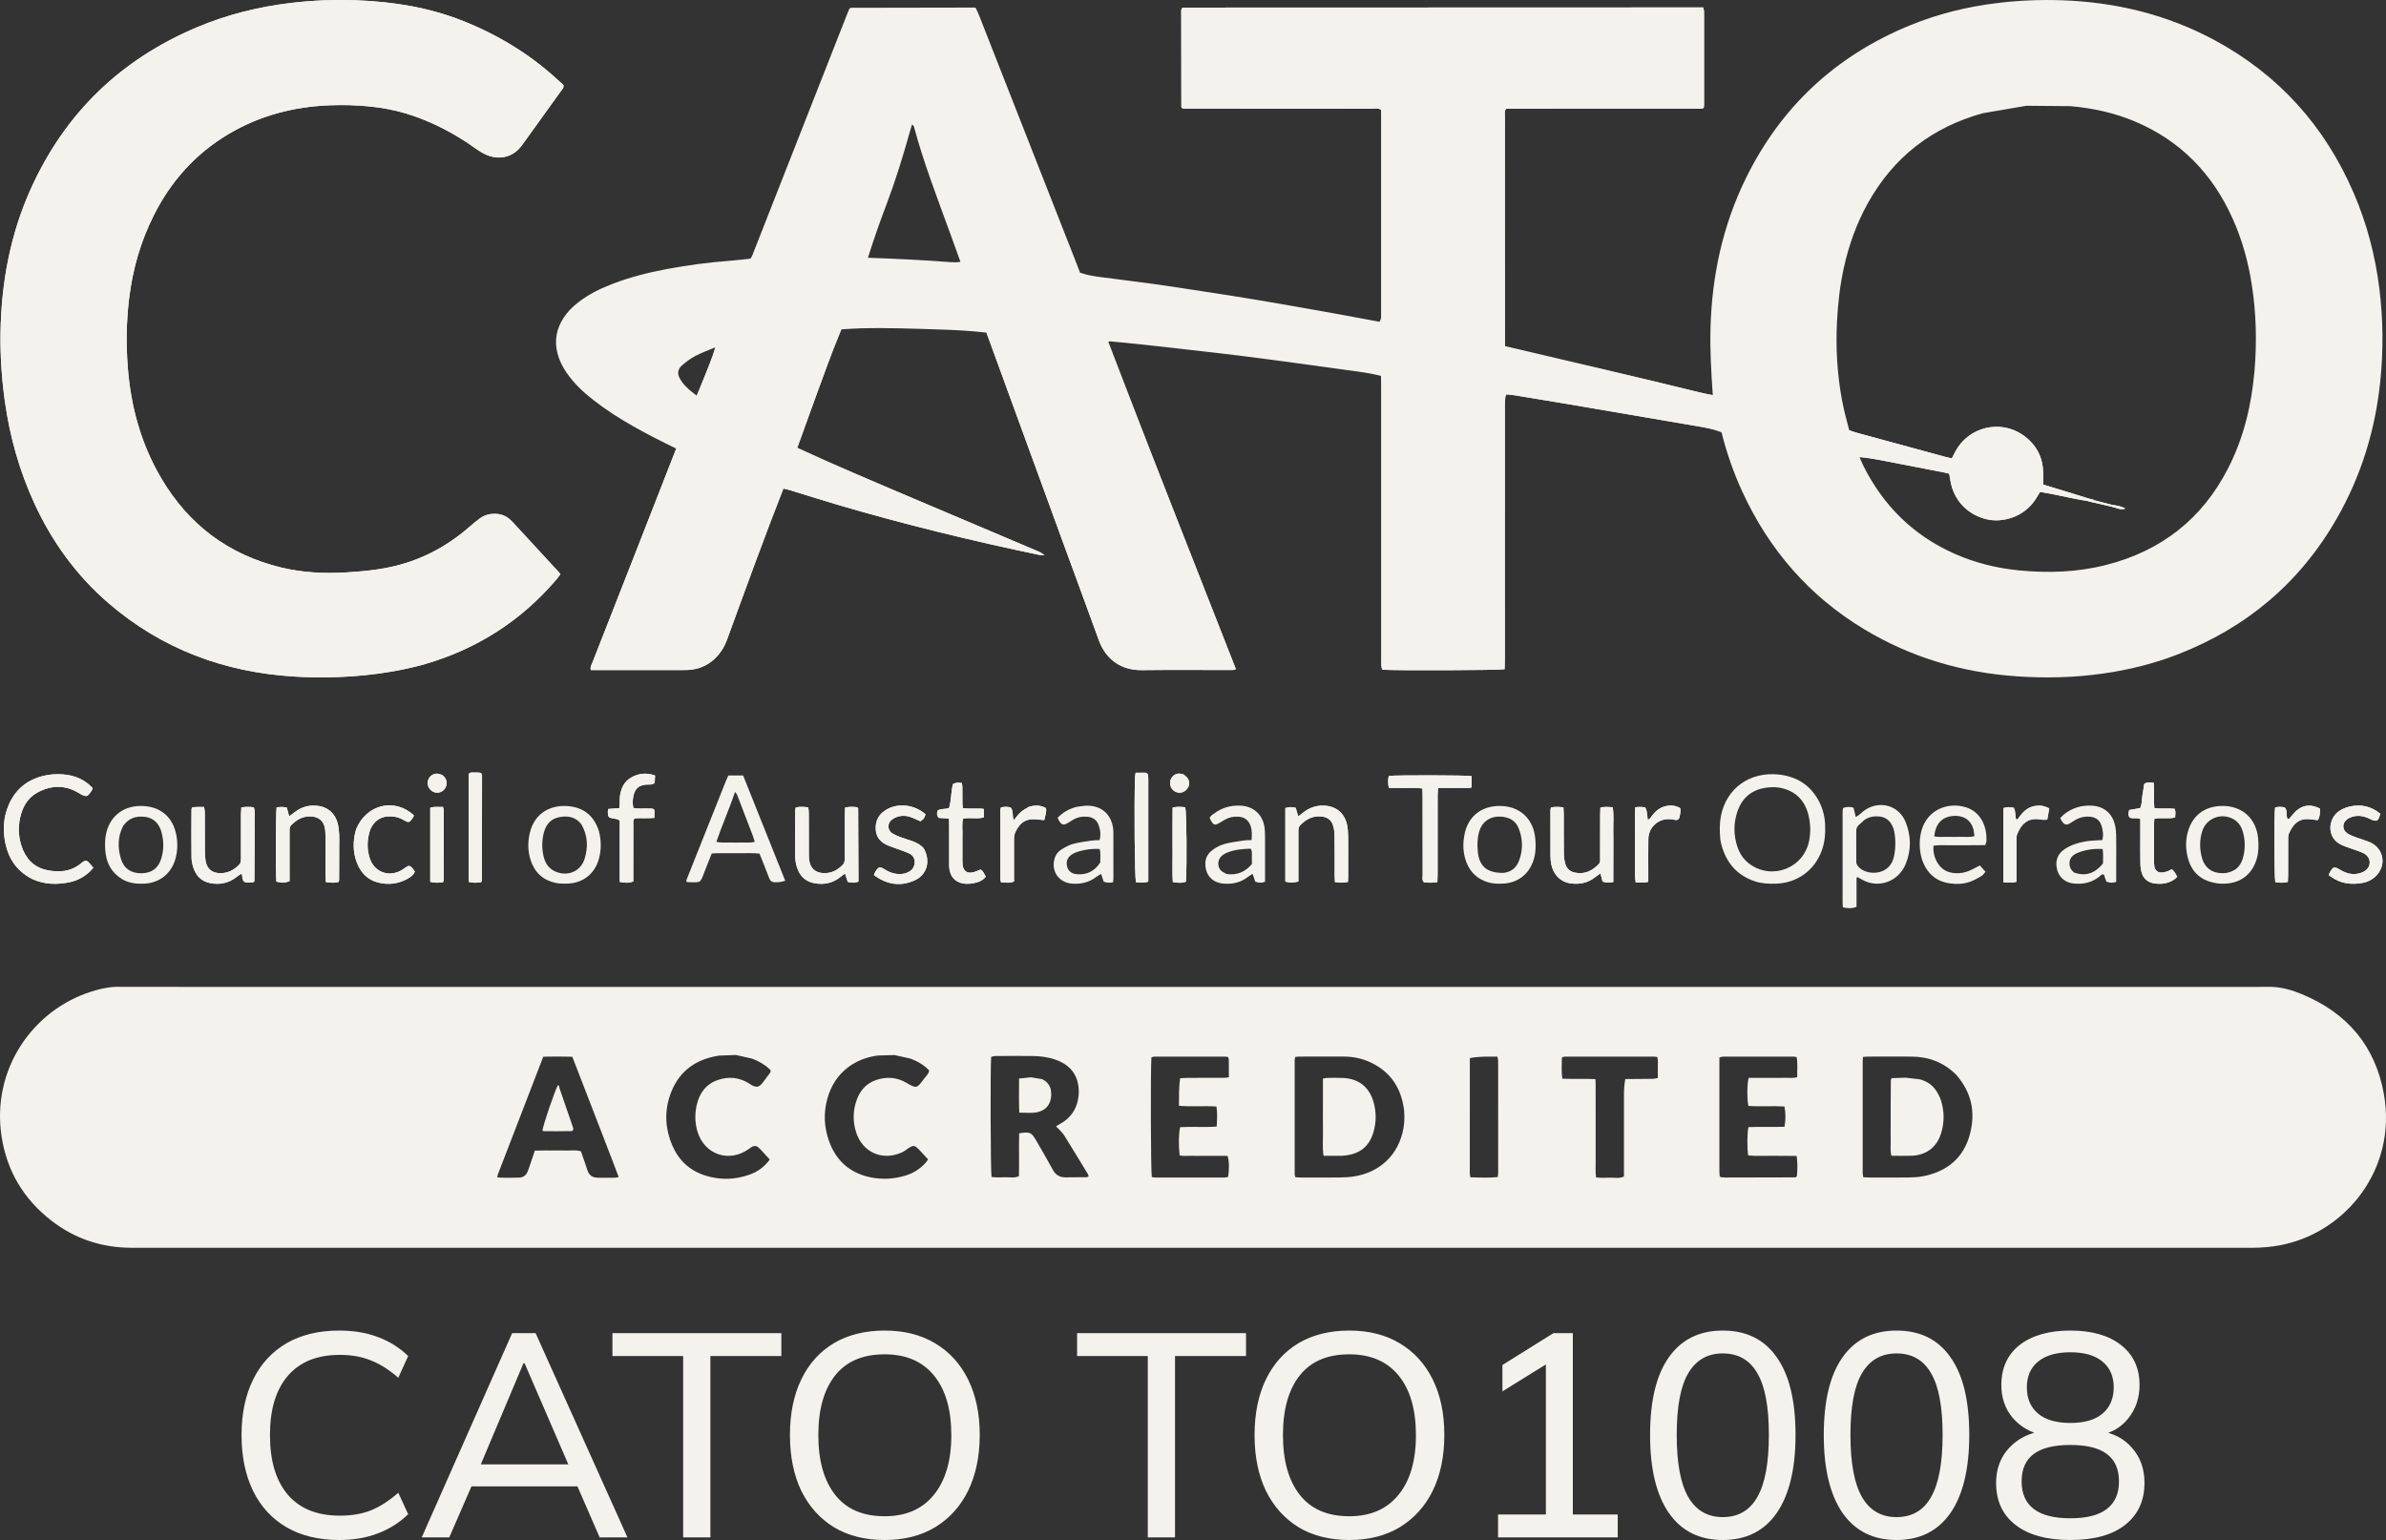 <?xml version="1.0" encoding="UTF-8"?>
<!DOCTYPE svg PUBLIC "-//W3C//DTD SVG 1.1//EN" "http://www.w3.org/Graphics/SVG/1.1/DTD/svg11.dtd">
<svg version="1.1" xmlns="http://www.w3.org/2000/svg" xmlns:xlink="http://www.w3.org/1999/xlink" x="0" y="0" width="120" height="77.472" viewBox="0, 0, 120, 77.472">
  <rect x="0" y="0" width="120" height="77.472" fill="#333333" stroke="none"/>
  <g id="Layer_1" transform="translate(-0, -0)">
    <path d="M5.837,49.643 C9.512,49.651 13.114,49.649 16.717,49.649 C48.846,49.649 80.975,49.649 113.103,49.649 C113.477,49.649 113.851,49.646 114.223,49.644 C114.764,49.661 115.278,49.809 115.771,50.014 C118.052,50.957 119.477,52.634 119.9,55.074 C120.546,58.809 117.986,62.003 114.704,62.638 C114.218,62.732 113.729,62.772 113.234,62.772 C84.355,62.771 55.477,62.771 26.597,62.771 C19.938,62.771 13.278,62.774 6.62,62.771 C5.131,62.769 3.78,62.329 2.6,61.418 C1.195,60.335 0.343,58.915 0.077,57.157 C-0.431,53.8 1.641,50.814 4.594,49.883 C4.975,49.763 5.361,49.663 5.837,49.643 z M37.011,53.072 L36.175,53.103 C34.931,53.284 34.06,53.96 33.674,55.171 C33.411,55.997 33.469,56.834 33.817,57.634 C34.137,58.371 34.681,58.881 35.446,59.129 C36.191,59.371 36.944,59.357 37.683,59.097 C38.092,58.954 38.44,58.712 38.714,58.332 C38.568,58.172 38.426,58.015 38.283,57.86 C38.238,57.812 38.189,57.764 38.14,57.72 C38.051,57.64 37.944,57.634 37.841,57.681 C37.771,57.714 37.709,57.768 37.643,57.814 C36.658,58.503 35.432,58.083 35.081,56.932 C34.944,56.488 34.94,56.034 35.041,55.588 C35.177,54.994 35.504,54.535 36.1,54.331 C36.631,54.148 37.151,54.191 37.64,54.484 C37.697,54.518 37.751,54.56 37.809,54.591 C38.043,54.715 38.168,54.697 38.334,54.495 C38.46,54.341 38.574,54.177 38.728,53.969 C38.772,53.908 38.771,53.849 38.712,53.794 C38.458,53.551 38.158,53.38 37.831,53.257 L37.011,53.072 z M44.98,53.075 L44.163,53.098 C43.086,53.229 41.981,53.88 41.601,55.303 C41.408,56.029 41.451,56.757 41.717,57.464 C42.068,58.395 42.729,58.984 43.698,59.209 C44.306,59.349 44.917,59.324 45.517,59.146 C45.92,59.028 46.269,58.811 46.554,58.495 C46.597,58.448 46.629,58.391 46.677,58.326 C46.544,58.183 46.42,58.044 46.294,57.909 C45.978,57.572 45.946,57.571 45.517,57.883 C45.458,57.917 45.403,57.954 45.343,57.98 C44.378,58.411 43.388,57.975 43.061,56.974 C42.883,56.423 42.891,55.871 43.089,55.326 C43.261,54.849 43.577,54.498 44.061,54.332 C44.592,54.151 45.111,54.189 45.601,54.48 C46.074,54.761 46.118,54.755 46.441,54.309 C46.546,54.164 46.703,54.044 46.731,53.846 C46.455,53.564 46.134,53.383 45.78,53.251 L44.98,53.075 z M80.944,53.154 L78.706,53.155 C78.657,53.155 78.609,53.18 78.554,53.195 C78.551,53.552 78.517,53.894 78.577,54.266 C79.128,54.291 79.671,54.255 80.24,54.288 C80.257,54.544 80.248,54.783 80.249,55.018 C80.251,55.246 80.251,55.472 80.251,55.698 L80.251,57.818 C80.251,58.044 80.248,58.272 80.251,58.498 C80.255,58.734 80.232,58.972 80.272,59.232 C80.512,59.258 80.737,59.255 80.96,59.244 C81.192,59.234 81.434,59.304 81.674,59.186 C81.674,59.046 81.674,58.912 81.674,58.78 C81.674,57.568 81.674,56.354 81.675,55.141 C81.675,54.875 81.681,54.609 81.74,54.284 C82.206,54.281 82.674,54.28 83.14,54.272 C83.214,54.271 83.288,54.246 83.378,54.229 C83.378,54.038 83.381,53.866 83.378,53.694 C83.374,53.523 83.4,53.351 83.351,53.174 C83.286,53.166 83.235,53.154 83.184,53.154 L80.944,53.154 z M28.057,53.151 L27.323,53.158 C26.561,55.132 25.804,57.094 25.049,59.055 C25.031,59.101 25.024,59.154 25.006,59.228 C25.103,59.235 25.177,59.246 25.252,59.246 C25.546,59.248 25.84,59.254 26.132,59.24 C26.317,59.231 26.457,59.124 26.531,58.949 C26.577,58.84 26.615,58.726 26.654,58.612 C26.735,58.375 26.814,58.137 26.898,57.884 C27.172,57.872 27.423,57.878 27.675,57.877 C27.941,57.877 28.208,57.871 28.474,57.878 C28.723,57.886 28.977,57.838 29.218,57.92 C29.331,58.246 29.444,58.56 29.546,58.877 C29.628,59.126 29.797,59.243 30.052,59.246 C30.252,59.249 30.452,59.251 30.652,59.246 C30.792,59.243 30.937,59.269 31.114,59.211 C30.786,58.317 30.435,57.457 30.086,56.529 C29.655,55.414 29.223,54.298 28.783,53.161 L28.057,53.151 z M28.058,54.591 C28.14,54.611 28.121,54.689 28.138,54.741 C28.361,55.381 28.58,56.023 28.8,56.663 C28.826,56.738 28.864,56.812 28.778,56.9 C28.278,56.909 27.814,56.909 27.348,56.906 C27.324,56.906 27.303,56.886 27.28,56.874 C27.324,56.569 27.891,54.903 28.058,54.591 z M75.308,53.154 C74.857,53.157 74.42,53.135 73.931,53.228 C73.928,53.254 73.923,53.28 73.923,53.306 C73.921,55.212 73.921,57.117 73.921,59.023 C73.921,59.084 73.938,59.148 73.949,59.226 C74.418,59.24 74.864,59.26 75.328,59.214 C75.335,59.128 75.348,59.064 75.348,59 C75.349,57.121 75.349,55.243 75.346,53.364 C75.346,53.301 75.324,53.238 75.308,53.154 z M66.463,53.152 L65.343,53.154 C65.28,53.154 65.215,53.163 65.151,53.168 C65.134,53.22 65.114,53.257 65.114,53.294 C65.112,55.226 65.112,57.158 65.114,59.092 C65.114,59.128 65.135,59.164 65.152,59.221 C65.255,59.228 65.358,59.237 65.463,59.237 C66.089,59.238 66.715,59.244 67.341,59.235 C67.608,59.232 67.877,59.22 68.138,59.175 C69.178,59.003 70.188,58.338 70.534,56.998 C70.628,56.635 70.655,56.263 70.614,55.815 C70.6,55.737 70.588,55.658 70.572,55.58 C70.389,54.611 69.863,53.9 68.974,53.466 C68.535,53.252 68.069,53.154 67.583,53.152 L66.463,53.152 z M67.16,54.221 L67.54,54.228 C68.332,54.264 68.864,54.681 69.081,55.441 C69.221,55.938 69.223,56.441 69.08,56.938 C68.863,57.7 68.361,58.088 67.5,58.144 C67.171,58.144 66.88,58.144 66.564,58.144 C66.501,57.708 66.544,57.286 66.537,56.868 C66.529,56.428 66.535,55.989 66.535,55.549 C66.535,55.124 66.535,54.7 66.535,54.258 C66.629,54.244 66.704,54.224 66.781,54.224 L67.16,54.221 z M95.046,53.152 L93.946,53.154 C93.869,53.154 93.794,53.161 93.697,53.168 C93.691,53.255 93.681,53.318 93.681,53.381 C93.68,55.261 93.68,57.141 93.681,59.021 C93.681,59.083 93.701,59.146 93.714,59.224 C93.849,59.229 93.968,59.237 94.084,59.237 C94.698,59.238 95.312,59.243 95.924,59.235 C96.191,59.231 96.461,59.223 96.72,59.172 C97.938,58.932 98.774,58.241 99.084,57.018 C99.357,55.944 99.161,54.955 98.38,54.063 C97.761,53.449 97.009,53.16 96.146,53.154 L95.046,53.152 z M95.838,54.215 L96.544,54.295 C96.894,54.383 97.181,54.572 97.38,54.874 C97.48,55.028 97.569,55.198 97.623,55.372 C97.794,55.921 97.792,56.478 97.62,57.026 C97.401,57.723 96.864,58.12 96.132,58.141 C95.8,58.152 95.468,58.144 95.128,58.144 C95.051,57.877 95.098,57.623 95.091,57.374 C95.081,57.121 95.088,56.868 95.088,56.615 L95.088,55.815 C95.091,55.295 95.092,54.815 95.097,54.335 C95.097,54.312 95.115,54.289 95.138,54.238 L95.838,54.215 z M59.828,53.154 L58.048,53.155 C58,53.155 57.952,53.18 57.909,53.191 C57.861,53.757 57.875,58.909 57.928,59.214 C57.986,59.221 58.051,59.237 58.114,59.237 C59.274,59.238 60.432,59.238 61.592,59.237 C61.654,59.235 61.715,59.214 61.769,59.204 C61.829,58.744 61.82,58.411 61.737,58.146 L60.544,58.146 C60.332,58.146 60.118,58.151 59.904,58.144 C59.711,58.14 59.512,58.174 59.326,58.12 C59.269,57.578 59.28,56.974 59.354,56.704 C59.957,56.668 60.568,56.721 61.191,56.674 C61.211,56.323 61.232,55.998 61.18,55.664 C60.549,55.624 59.94,55.683 59.294,55.628 C59.301,55.171 59.281,54.735 59.355,54.24 C59.488,54.235 59.621,54.224 59.754,54.223 C60.354,54.221 60.954,54.223 61.554,54.221 C61.628,54.221 61.703,54.206 61.803,54.195 C61.803,53.894 61.804,53.615 61.801,53.337 C61.801,53.286 61.783,53.237 61.771,53.178 C61.709,53.169 61.658,53.154 61.608,53.154 L59.828,53.154 z M88.431,53.154 L86.668,53.155 C86.608,53.155 86.546,53.18 86.474,53.197 C86.474,55.109 86.472,57.003 86.474,58.897 C86.474,58.977 86.48,59.057 86.484,59.137 C86.486,59.149 86.492,59.163 86.498,59.174 C86.504,59.184 86.515,59.192 86.523,59.203 C86.535,59.209 86.546,59.223 86.557,59.223 C86.637,59.229 86.715,59.237 86.795,59.237 C87.955,59.235 89.117,59.232 90.278,59.229 C90.291,59.229 90.304,59.226 90.317,59.22 C90.328,59.214 90.335,59.203 90.372,59.171 C90.401,58.855 90.411,58.517 90.36,58.151 C89.946,58.149 89.548,58.151 89.151,58.144 C88.74,58.138 88.329,58.168 87.923,58.126 C87.864,57.754 87.868,57.015 87.934,56.701 C88.535,56.677 89.144,56.706 89.746,56.684 C89.812,56.334 89.812,56.009 89.746,55.663 C89.144,55.626 88.534,55.678 87.932,55.634 C87.857,55.266 87.864,54.501 87.948,54.223 L89.18,54.223 C89.38,54.223 89.58,54.228 89.78,54.221 C89.975,54.215 90.174,54.251 90.388,54.188 C90.381,53.841 90.42,53.512 90.36,53.178 C90.295,53.169 90.243,53.154 90.192,53.154 L88.431,53.154 z M51.001,53.12 L50.061,53.124 C49.988,53.124 49.915,53.154 49.848,53.168 C49.803,53.794 49.818,58.884 49.868,59.208 C50.084,59.24 50.309,59.232 50.534,59.223 C50.766,59.214 51.008,59.281 51.246,59.168 C51.26,58.443 51.241,57.724 51.257,57.014 C51.781,56.924 51.875,56.963 52.101,57.354 C52.388,57.851 52.678,58.344 52.951,58.848 C53.095,59.114 53.301,59.232 53.597,59.228 C53.943,59.221 54.291,59.226 54.637,59.223 C54.672,59.223 54.708,59.201 54.752,59.188 C54.738,59.141 54.735,59.101 54.717,59.071 C54.323,58.421 53.929,57.772 53.528,57.126 C53.458,57.015 53.36,56.921 53.271,56.823 C53.221,56.768 53.168,56.717 53.109,56.66 C53.177,56.621 53.223,56.595 53.269,56.569 C53.88,56.238 54.221,55.734 54.257,54.968 C54.255,54.928 54.255,54.888 54.254,54.848 C54.224,54.058 53.812,53.564 53.08,53.306 C52.711,53.175 52.328,53.132 51.941,53.124 L51.001,53.12 z M51.848,54.195 L52.397,54.286 C52.608,54.372 52.748,54.521 52.838,54.761 C52.857,54.886 52.872,54.978 52.871,55.071 C52.861,55.571 52.577,55.895 52.081,55.968 C51.975,55.981 51.868,55.983 51.761,55.983 C51.604,55.983 51.448,55.977 51.263,55.974 C51.238,55.386 51.252,54.818 51.252,54.257 L51.848,54.195 z" fill="#F4F2EC"/>
    <path d="M86.521,42.234 C86.484,41.814 86.477,41.431 86.552,41.046 C86.829,39.641 88.017,38.811 89.461,38.964 C90.311,39.055 90.975,39.444 91.415,40.188 C91.641,40.572 91.764,40.992 91.789,41.438 C91.812,41.894 91.783,42.343 91.628,42.778 C91.264,43.783 90.391,44.421 89.32,44.454 C88.958,44.466 88.6,44.449 88.254,44.334 C87.374,44.04 86.837,43.424 86.588,42.543 C86.561,42.452 86.548,42.36 86.521,42.234 M90.923,40.88 C90.737,40.277 90.351,39.864 89.741,39.681 C89.472,39.598 89.192,39.584 88.909,39.615 C88.126,39.701 87.608,40.118 87.366,40.868 C87.18,41.444 87.189,42.024 87.38,42.598 C87.497,42.948 87.694,43.244 87.995,43.464 C89.134,44.295 90.723,43.668 90.989,42.289 C91.077,41.834 91.058,41.388 90.923,40.88 z" fill="#F4F2EC"/>
    <path d="M92.698,40.646 C92.877,40.583 93.034,40.578 93.218,40.629 C93.255,40.774 93.292,40.924 93.337,41.104 C93.397,41.064 93.448,41.032 93.495,40.995 C93.6,40.912 93.695,40.817 93.806,40.743 C94.551,40.251 95.504,40.523 95.838,41.348 C96.12,42.041 96.129,42.757 95.848,43.455 C95.526,44.249 94.698,44.637 93.915,44.372 C93.744,44.314 93.588,44.211 93.426,44.129 C93.412,44.134 93.397,44.135 93.388,44.143 C93.378,44.151 93.372,44.164 93.372,44.177 C93.371,44.655 93.371,45.134 93.371,45.617 C93.129,45.721 92.912,45.691 92.684,45.646 C92.678,45.554 92.671,45.475 92.671,45.397 C92.671,43.877 92.671,42.357 92.671,40.837 C92.671,40.783 92.675,40.731 92.698,40.646 M93.768,41.246 C93.669,41.335 93.569,41.423 93.474,41.515 C93.394,41.592 93.357,41.688 93.357,41.801 C93.358,42.32 93.358,42.837 93.358,43.355 C93.358,43.455 93.404,43.529 93.468,43.603 C93.821,44.011 94.788,44.069 95.146,43.392 C95.383,42.946 95.377,41.888 95.161,41.531 C95.149,41.508 95.14,41.481 95.126,41.458 C94.984,41.228 94.781,41.097 94.509,41.074 C94.268,41.055 94.032,41.074 93.768,41.246 z" fill="#F4F2EC"/>
    <path d="M73.674,41.889 C73.695,41.806 73.709,41.755 73.726,41.704 C73.989,40.949 74.618,40.521 75.491,40.546 C76.466,40.572 77.131,41.218 77.215,42.194 C77.248,42.552 77.24,42.911 77.131,43.26 C76.901,43.984 76.321,44.431 75.56,44.452 C75.321,44.46 75.084,44.457 74.849,44.388 C74.329,44.234 73.966,43.909 73.764,43.411 C73.571,42.928 73.551,42.428 73.674,41.889 M75.617,43.912 C76,43.869 76.261,43.657 76.395,43.306 C76.601,42.761 76.595,42.208 76.377,41.666 C76.266,41.394 76.061,41.203 75.771,41.128 C75.22,40.983 74.588,41.146 74.386,41.858 C74.297,42.175 74.295,42.492 74.321,42.812 C74.383,43.571 74.777,43.923 75.617,43.912 z" fill="#F4F2EC"/>
    <path d="M111.655,44.454 C110.718,44.366 110.178,43.889 110,43.006 C109.914,42.581 109.929,42.154 110.068,41.741 C110.334,40.94 110.964,40.538 111.812,40.544 C112.788,40.554 113.475,41.197 113.568,42.168 C113.6,42.514 113.598,42.858 113.5,43.198 C113.274,43.977 112.703,44.424 111.892,44.454 C111.826,44.457 111.758,44.455 111.655,44.454 M112.455,43.718 C112.661,43.551 112.769,43.323 112.828,43.074 C112.918,42.694 112.918,42.308 112.824,41.928 C112.752,41.638 112.62,41.381 112.348,41.22 C111.743,40.864 110.971,41.144 110.758,41.812 C110.614,42.266 110.621,42.728 110.752,43.186 C110.769,43.249 110.795,43.312 110.824,43.371 C110.969,43.664 111.2,43.844 111.524,43.903 C111.837,43.96 112.132,43.929 112.455,43.718 z" fill="#F4F2EC"/>
    <path d="M63.624,44.08 C63.624,44.194 63.624,44.272 63.624,44.358 C63.449,44.432 63.3,44.414 63.131,44.351 C63.091,44.231 63.048,44.108 62.998,43.961 C62.918,44.012 62.838,44.055 62.768,44.109 C62.389,44.408 61.955,44.495 61.488,44.448 C61.068,44.403 60.746,44.14 60.657,43.751 C60.572,43.371 60.612,43.017 61.02,42.731 C61.191,42.609 61.391,42.511 61.591,42.455 C61.898,42.374 62.217,42.334 62.532,42.284 C62.66,42.264 62.792,42.269 62.946,42.26 C62.964,42.003 62.975,41.769 62.892,41.538 C62.791,41.255 62.592,41.109 62.297,41.086 C62.051,41.066 61.82,41.112 61.604,41.235 C61.535,41.275 61.468,41.317 61.4,41.358 C61.077,41.554 61.028,41.537 60.84,41.158 C60.872,41.034 60.988,40.98 61.081,40.912 C61.484,40.615 61.941,40.497 62.437,40.532 C63.06,40.577 63.501,40.988 63.595,41.608 C63.62,41.778 63.621,41.954 63.623,42.126 C63.626,42.766 63.624,43.406 63.624,44.08 M61.681,43.966 C62.201,44.046 62.62,43.872 62.961,43.468 C62.961,43.348 62.966,43.228 62.96,43.109 C62.954,42.98 62.992,42.844 62.904,42.694 C62.498,42.704 62.092,42.738 61.706,42.897 C61.632,42.928 61.56,42.964 61.497,43.012 C61.255,43.192 61.197,43.511 61.372,43.755 C61.431,43.837 61.534,43.886 61.681,43.966 z" fill="#F4F2EC"/>
    <path d="M96.68,43.292 C96.544,42.861 96.518,42.451 96.583,42.038 C96.786,40.735 97.974,40.314 98.897,40.62 C99.238,40.734 99.5,40.952 99.678,41.269 C99.86,41.592 99.917,41.943 99.906,42.308 C99.903,42.371 99.869,42.432 99.843,42.515 C99.546,42.517 99.254,42.52 98.963,42.521 C98.683,42.523 98.403,42.518 98.124,42.523 C97.834,42.528 97.541,42.5 97.243,42.543 C97.211,42.886 97.3,43.188 97.478,43.46 C97.724,43.832 98.097,43.946 98.518,43.926 C98.775,43.915 99.014,43.832 99.238,43.711 C99.341,43.655 99.446,43.601 99.571,43.537 C99.671,43.648 99.757,43.743 99.857,43.855 C99.788,43.934 99.738,44.02 99.664,44.063 C99.483,44.171 99.297,44.278 99.098,44.351 C98.755,44.477 98.391,44.489 98.034,44.435 C97.504,44.357 97.092,44.084 96.828,43.611 C96.775,43.518 96.735,43.418 96.68,43.292 M99.257,41.752 C99.118,41.184 98.658,41.001 98.209,41.049 C97.658,41.106 97.351,41.438 97.278,42.072 C97.497,42.126 97.721,42.092 97.941,42.098 C98.168,42.104 98.394,42.106 98.618,42.098 C98.838,42.092 99.063,42.131 99.3,42.063 C99.291,41.966 99.283,41.889 99.257,41.752 z" fill="#F4F2EC"/>
    <path d="M106.432,43.323 C106.432,43.694 106.432,44.024 106.432,44.364 C106.252,44.426 106.101,44.417 105.935,44.351 C105.894,44.232 105.852,44.111 105.812,43.994 C105.686,43.966 105.634,44.06 105.566,44.112 C105.186,44.408 104.752,44.495 104.284,44.446 C103.881,44.404 103.571,44.149 103.469,43.784 C103.346,43.349 103.46,42.977 103.821,42.728 C103.984,42.615 104.169,42.528 104.355,42.463 C104.671,42.354 104.998,42.295 105.334,42.283 C105.464,42.277 105.595,42.268 105.731,42.26 C105.804,41.984 105.761,41.737 105.677,41.498 C105.591,41.251 105.397,41.118 105.135,41.089 C104.861,41.058 104.604,41.115 104.368,41.254 C104.264,41.315 104.168,41.386 104.061,41.443 C103.937,41.509 103.837,41.489 103.744,41.374 C103.695,41.314 103.663,41.24 103.615,41.157 C103.688,41.084 103.746,41.014 103.815,40.96 C104.221,40.643 104.684,40.503 105.195,40.529 C105.8,40.56 106.226,40.906 106.366,41.491 C106.406,41.657 106.426,41.832 106.429,42.003 C106.438,42.429 106.432,42.857 106.432,43.323 M104.321,43.9 C104.891,44.092 105.352,43.946 105.766,43.44 C105.766,43.209 105.788,42.971 105.749,42.711 C105.303,42.686 104.889,42.744 104.491,42.904 C104.429,42.928 104.371,42.961 104.315,42.998 C104.132,43.123 104.061,43.298 104.088,43.517 C104.103,43.655 104.16,43.771 104.321,43.9 z" fill="#F4F2EC"/>
    <path d="M54.152,40.589 C54.357,40.564 54.529,40.529 54.7,40.531 C55.401,40.537 55.883,40.966 55.98,41.66 C55.994,41.752 55.995,41.846 55.995,41.94 C55.997,42.686 55.997,43.434 55.997,44.18 C55.997,44.244 55.986,44.308 55.98,44.381 C55.815,44.42 55.675,44.414 55.509,44.354 C55.471,44.241 55.431,44.118 55.38,43.968 C55.303,44.012 55.223,44.048 55.155,44.1 C54.789,44.386 54.374,44.488 53.917,44.452 C53.277,44.403 52.881,43.875 53.023,43.248 C53.072,43.031 53.195,42.852 53.381,42.737 C53.561,42.624 53.752,42.514 53.952,42.458 C54.26,42.375 54.578,42.335 54.894,42.286 C55.023,42.266 55.155,42.271 55.303,42.264 C55.375,41.983 55.341,41.724 55.241,41.477 C55.151,41.249 54.968,41.12 54.723,41.091 C54.466,41.06 54.217,41.097 53.989,41.229 C53.886,41.289 53.786,41.357 53.681,41.415 C53.495,41.521 53.403,41.5 53.28,41.32 C53.243,41.268 53.221,41.204 53.192,41.141 C53.457,40.864 53.764,40.689 54.152,40.589 M55.338,43.384 C55.326,43.163 55.371,42.937 55.304,42.708 C54.884,42.689 54.494,42.746 54.114,42.88 C54.04,42.906 53.968,42.946 53.901,42.989 C53.678,43.138 53.601,43.358 53.675,43.617 C53.734,43.823 53.904,43.957 54.151,43.978 C54.64,44.02 55.037,43.849 55.338,43.384 z" fill="#F4F2EC"/>
    <path d="M36.081,42.921 C35.966,42.926 35.889,42.931 35.794,42.937 C35.664,43.266 35.537,43.586 35.412,43.908 C35.206,44.444 35.243,44.38 34.691,44.383 C34.64,44.384 34.588,44.375 34.548,44.372 C34.532,44.344 34.524,44.335 34.52,44.324 C34.517,44.312 34.514,44.295 34.518,44.284 C35.183,42.614 35.848,40.943 36.514,39.274 C36.548,39.188 36.589,39.104 36.631,39.012 C36.874,39.012 37.112,39.012 37.375,39.012 C38.081,40.778 38.786,42.544 39.492,44.309 C39.311,44.378 39.004,44.406 38.871,44.371 C38.769,44.343 38.72,44.268 38.686,44.177 C38.58,43.904 38.474,43.631 38.366,43.358 C38.312,43.221 38.257,43.088 38.198,42.943 C37.848,42.9 37.501,42.928 37.158,42.923 C36.811,42.918 36.464,42.921 36.081,42.921 M37.86,42.04 C37.598,41.357 37.338,40.672 37.074,39.989 C37.055,39.94 37.012,39.898 36.969,39.84 C36.677,40.7 36.318,41.5 36.029,42.349 C36.266,42.408 36.478,42.378 36.686,42.383 C36.9,42.388 37.112,42.388 37.326,42.383 C37.532,42.377 37.741,42.409 37.961,42.351 C37.929,42.251 37.906,42.175 37.86,42.04 z" fill="#F4F2EC"/>
    <path d="M30.124,41.82 C30.244,42.3 30.243,42.748 30.124,43.194 C29.92,43.957 29.317,44.434 28.524,44.452 C28.328,44.457 28.123,44.455 27.931,44.412 C27.308,44.277 26.894,43.891 26.694,43.289 C26.543,42.837 26.537,42.371 26.644,41.911 C26.9,40.814 27.804,40.472 28.611,40.557 C29.378,40.637 29.881,41.051 30.124,41.82 M29.235,41.461 C28.932,41.075 28.523,41.021 28.084,41.118 C27.661,41.212 27.44,41.523 27.343,41.923 C27.248,42.315 27.248,42.715 27.346,43.108 C27.421,43.414 27.581,43.669 27.878,43.817 C28.511,44.134 29.218,43.852 29.412,43.174 C29.574,42.611 29.571,42.044 29.235,41.461 z" fill="#F4F2EC"/>
    <path d="M6.214,44.269 C5.586,43.915 5.325,43.375 5.289,42.709 C5.274,42.429 5.28,42.152 5.349,41.877 C5.574,40.989 6.285,40.494 7.228,40.549 C8.131,40.603 8.721,41.149 8.877,42.057 C8.945,42.454 8.928,42.854 8.812,43.243 C8.598,43.964 8.006,44.421 7.254,44.454 C6.903,44.469 6.561,44.441 6.214,44.269 M6.191,41.552 C5.918,42.092 5.912,42.655 6.086,43.218 C6.235,43.7 6.609,43.94 7.117,43.932 C7.615,43.923 7.951,43.691 8.103,43.214 C8.252,42.748 8.245,42.272 8.105,41.803 C8.081,41.726 8.049,41.652 8.011,41.583 C7.846,41.278 7.583,41.117 7.243,41.088 C6.834,41.051 6.477,41.149 6.191,41.552 z" fill="#F4F2EC"/>
    <path d="M17.06,77.472 C16.029,77.472 15.144,77.257 14.408,76.831 C13.678,76.404 13.118,75.795 12.731,75.009 C12.342,74.212 12.148,73.274 12.148,72.196 C12.148,71.117 12.342,70.185 12.731,69.399 C13.118,68.611 13.678,68.004 14.408,67.576 C15.144,67.15 16.029,66.936 17.06,66.936 C17.796,66.936 18.453,67.048 19.026,67.27 C19.599,67.485 20.099,67.799 20.528,68.217 L20.032,69.311 C19.566,68.902 19.103,68.611 18.647,68.437 C18.201,68.251 17.68,68.159 17.089,68.159 C15.952,68.159 15.082,68.51 14.48,69.209 C13.876,69.909 13.577,70.904 13.577,72.196 C13.577,73.49 13.876,74.488 14.48,75.199 C15.082,75.898 15.952,76.247 17.089,76.247 C17.68,76.247 18.201,76.161 18.647,75.985 C19.103,75.799 19.566,75.504 20.032,75.096 L20.528,76.174 C20.099,76.594 19.595,76.913 19.013,77.136 C18.438,77.36 17.788,77.472 17.06,77.472 z M21.21,77.341 L25.757,67.067 L26.938,67.067 L31.557,77.341 L30.159,77.341 L28.891,74.426 L29.473,74.775 L23.221,74.775 L23.863,74.426 L22.595,77.341 L21.21,77.341 z M26.325,68.583 L24.052,73.974 L23.703,73.668 L28.993,73.668 L28.715,73.974 L26.384,68.583 L26.325,68.583 z M34.358,77.341 L34.358,68.217 L30.802,68.217 L30.802,67.067 L39.297,67.067 L39.297,68.217 L35.728,68.217 L35.728,77.341 L34.358,77.341 z M39.729,72.196 C39.729,71.117 39.918,70.185 40.297,69.399 C40.676,68.611 41.219,68.004 41.929,67.576 C42.648,67.15 43.503,66.936 44.494,66.936 C45.475,66.936 46.32,67.15 47.029,67.576 C47.748,68.004 48.301,68.611 48.691,69.399 C49.078,70.185 49.274,71.113 49.274,72.182 C49.274,73.259 49.078,74.197 48.691,74.994 C48.301,75.782 47.748,76.394 47.029,76.831 C46.32,77.257 45.475,77.472 44.494,77.472 C43.503,77.472 42.652,77.257 41.944,76.831 C41.234,76.394 40.684,75.782 40.297,74.994 C39.918,74.197 39.729,73.265 39.729,72.196 z M41.157,72.196 C41.157,73.479 41.438,74.48 42.002,75.199 C42.564,75.917 43.395,76.277 44.494,76.277 C45.552,76.277 46.374,75.923 46.956,75.214 C47.548,74.495 47.845,73.49 47.845,72.196 C47.845,70.904 47.554,69.904 46.971,69.194 C46.388,68.484 45.563,68.131 44.494,68.131 C43.395,68.131 42.564,68.484 42.002,69.194 C41.438,69.904 41.157,70.904 41.157,72.196 z M57.726,77.341 L57.726,68.217 L54.17,68.217 L54.17,67.067 L62.667,67.067 L62.667,68.217 L59.096,68.217 L59.096,77.341 L57.726,77.341 z M63.096,72.196 C63.096,71.117 63.285,70.185 63.664,69.399 C64.043,68.611 64.589,68.004 65.296,67.576 C66.016,67.15 66.87,66.936 67.861,66.936 C68.843,66.936 69.689,67.15 70.396,67.576 C71.116,68.004 71.67,68.611 72.058,69.399 C72.447,70.185 72.64,71.113 72.64,72.182 C72.64,73.259 72.447,74.197 72.058,74.994 C71.67,75.782 71.116,76.394 70.396,76.831 C69.689,77.257 68.843,77.472 67.861,77.472 C66.87,77.472 66.02,77.257 65.31,76.831 C64.602,76.394 64.053,75.782 63.664,74.994 C63.285,74.197 63.096,73.265 63.096,72.196 z M64.524,72.196 C64.524,73.479 64.806,74.48 65.369,75.199 C65.932,75.917 66.763,76.277 67.861,76.277 C68.92,76.277 69.74,75.923 70.323,75.214 C70.917,74.495 71.212,73.49 71.212,72.196 C71.212,70.904 70.921,69.904 70.338,69.194 C69.755,68.484 68.931,68.131 67.861,68.131 C66.763,68.131 65.932,68.484 65.369,69.194 C64.806,69.904 64.524,70.904 64.524,72.196 z M75.342,77.341 L75.342,76.189 L77.747,76.189 L77.747,68.217 L78.432,68.217 L75.562,69.996 L75.562,68.669 L78.126,67.067 L79.103,67.067 L79.103,76.189 L81.361,76.189 L81.361,77.341 L75.342,77.341 z M86.646,77.472 C85.468,77.472 84.566,77.02 83.935,76.116 C83.303,75.203 82.988,73.897 82.988,72.196 C82.988,70.466 83.303,69.161 83.935,68.276 C84.566,67.383 85.468,66.936 86.646,66.936 C87.83,66.936 88.734,67.383 89.356,68.276 C89.987,69.161 90.303,70.462 90.303,72.182 C90.303,73.891 89.987,75.203 89.356,76.116 C88.726,77.02 87.822,77.472 86.646,77.472 z M86.646,76.32 C87.421,76.32 88,75.985 88.379,75.315 C88.769,74.645 88.962,73.599 88.962,72.182 C88.962,70.764 88.769,69.729 88.379,69.078 C88,68.418 87.421,68.086 86.646,68.086 C85.877,68.086 85.301,68.418 84.911,69.078 C84.521,69.729 84.328,70.764 84.328,72.182 C84.328,73.599 84.521,74.645 84.911,75.315 C85.301,75.985 85.877,76.32 86.646,76.32 z M95.383,77.472 C94.209,77.472 93.305,77.02 92.671,76.116 C92.041,75.203 91.724,73.897 91.724,72.196 C91.724,70.466 92.041,69.161 92.671,68.276 C93.305,67.383 94.209,66.936 95.383,66.936 C96.569,66.936 97.473,67.383 98.094,68.276 C98.726,69.161 99.041,70.462 99.041,72.182 C99.041,73.891 98.726,75.203 98.094,76.116 C97.462,77.02 96.559,77.472 95.383,77.472 z M95.383,76.32 C96.161,76.32 96.738,75.985 97.117,75.315 C97.506,74.645 97.7,73.599 97.7,72.182 C97.7,70.764 97.506,69.729 97.117,69.078 C96.738,68.418 96.161,68.086 95.383,68.086 C94.616,68.086 94.038,68.418 93.648,69.078 C93.261,69.729 93.065,70.764 93.065,72.182 C93.065,73.599 93.261,74.645 93.648,75.315 C94.038,75.985 94.616,76.32 95.383,76.32 z M104.122,77.472 C102.935,77.472 102.018,77.22 101.368,76.714 C100.716,76.208 100.391,75.504 100.391,74.601 C100.391,73.891 100.611,73.304 101.048,72.837 C101.493,72.361 102.072,72.075 102.781,71.978 L102.781,72.211 C102.13,72.075 101.609,71.778 101.222,71.322 C100.841,70.866 100.654,70.316 100.654,69.675 C100.654,68.82 100.96,68.15 101.571,67.664 C102.193,67.18 103.044,66.936 104.122,66.936 C105.209,66.936 106.06,67.18 106.673,67.664 C107.293,68.15 107.605,68.82 107.605,69.675 C107.605,70.316 107.42,70.87 107.052,71.337 C106.691,71.803 106.191,72.094 105.55,72.211 L105.55,71.978 C106.258,72.075 106.818,72.361 107.226,72.837 C107.643,73.304 107.853,73.891 107.853,74.601 C107.853,75.504 107.525,76.208 106.876,76.714 C106.233,77.22 105.317,77.472 104.122,77.472 z M104.122,76.379 C104.946,76.379 105.559,76.223 105.958,75.912 C106.366,75.602 106.57,75.14 106.57,74.527 C106.57,73.905 106.366,73.445 105.958,73.143 C105.559,72.841 104.946,72.691 104.122,72.691 C103.306,72.691 102.692,72.841 102.286,73.143 C101.879,73.445 101.674,73.905 101.674,74.527 C101.674,75.14 101.879,75.602 102.286,75.912 C102.692,76.223 103.306,76.379 104.122,76.379 z M104.122,71.584 C104.83,71.584 105.37,71.429 105.739,71.117 C106.118,70.797 106.306,70.356 106.306,69.791 C106.306,69.238 106.118,68.805 105.739,68.495 C105.37,68.185 104.83,68.028 104.122,68.028 C103.423,68.028 102.884,68.185 102.505,68.495 C102.126,68.805 101.937,69.238 101.937,69.791 C101.937,70.356 102.126,70.797 102.505,71.117 C102.884,71.429 103.423,71.584 104.122,71.584 z" fill="#F4F2EC"/>
    <path d="M103.643,0.011 C106.377,0.1 108.972,0.721 111.389,2.026 C114.606,3.764 116.914,6.335 118.364,9.683 C119.037,11.234 119.46,12.852 119.668,14.531 C119.857,16.074 119.872,17.618 119.715,19.161 C119.464,21.62 118.755,23.938 117.523,26.086 C115.675,29.312 112.995,31.569 109.54,32.915 C108.317,33.392 107.052,33.703 105.754,33.886 C104.321,34.089 102.883,34.123 101.441,34.024 C98.698,33.837 96.124,33.081 93.76,31.658 C90.989,29.989 88.969,27.655 87.623,24.726 C87.183,23.768 86.838,22.774 86.581,21.751 C86.249,21.618 85.926,21.538 85.6,21.481 C83.358,21.095 81.115,20.714 78.874,20.332 C77.981,20.18 77.089,20.034 76.197,19.888 C76.052,19.863 75.906,19.854 75.76,19.838 C75.688,20.028 75.684,20.214 75.684,20.401 C75.684,24.681 75.684,28.963 75.683,33.243 C75.683,33.386 75.674,33.531 75.671,33.668 C75.34,33.721 70.158,33.738 69.514,33.691 C69.5,33.623 69.478,33.549 69.472,33.475 C69.466,33.369 69.471,33.261 69.471,33.155 C69.471,28.581 69.471,24.006 69.471,19.432 C69.471,19.26 69.466,19.086 69.463,18.912 C68.906,18.771 68.364,18.7 67.824,18.628 C66.928,18.504 66.032,18.378 65.135,18.257 C64.198,18.132 63.261,18.006 62.324,17.889 C61.544,17.792 60.764,17.706 59.984,17.617 C59.138,17.52 58.291,17.421 57.444,17.331 C56.901,17.272 56.358,17.223 55.815,17.172 C55.792,17.169 55.768,17.189 55.743,17.2 C57.852,22.706 60.001,28.174 62.158,33.664 C62.038,33.723 61.934,33.706 61.834,33.706 C60.366,33.708 58.898,33.694 57.431,33.712 C56.201,33.728 55.543,32.98 55.263,32.204 C54.655,30.524 54.034,28.851 53.421,27.172 C52.151,23.694 50.881,20.212 49.611,16.732 C48.861,16.648 48.131,16.604 47.398,16.581 C46.026,16.535 44.654,16.483 43.28,16.517 C42.961,16.524 42.641,16.551 42.323,16.568 C41.832,17.754 41.404,18.923 40.978,20.092 C40.684,20.901 40.394,21.712 40.101,22.523 C42.026,23.411 43.961,24.237 45.898,25.06 C47.995,25.951 50.094,26.838 52.191,27.728 C52.311,27.778 52.426,27.838 52.534,27.937 C52.463,27.934 52.389,27.94 52.32,27.926 C48.889,27.209 45.486,26.384 42.124,25.392 C41.32,25.154 40.52,24.9 39.718,24.655 C39.617,24.624 39.512,24.603 39.409,24.578 C38.417,27.115 37.484,29.652 36.56,32.192 C36.423,32.564 36.22,32.881 35.931,33.151 C35.541,33.512 35.08,33.689 34.554,33.706 C34.461,33.709 34.368,33.708 34.274,33.708 L29.717,33.708 C29.671,33.563 29.743,33.461 29.786,33.354 C30.471,31.606 31.157,29.858 31.841,28.111 C32.566,26.263 33.289,24.415 34.014,22.568 C32.543,21.852 31.111,21.115 29.831,20.115 C29.324,19.721 28.861,19.28 28.494,18.748 C28.289,18.449 28.128,18.129 28.037,17.775 C27.872,17.131 27.988,16.535 28.349,15.981 C28.548,15.677 28.804,15.426 29.091,15.203 C29.623,14.789 30.223,14.503 30.848,14.264 C31.721,13.932 32.626,13.706 33.544,13.534 C34.592,13.338 35.648,13.197 36.712,13.118 C37.057,13.092 37.4,13.048 37.743,13.012 C37.834,12.886 37.861,12.783 37.9,12.684 C39.472,8.681 41.044,4.678 42.618,0.677 C42.652,0.589 42.689,0.505 42.723,0.428 C42.744,0.417 42.755,0.409 42.768,0.405 C42.78,0.4 42.792,0.392 42.804,0.392 C44.804,0.388 46.804,0.385 48.803,0.381 C48.883,0.381 48.961,0.381 49.064,0.381 C49.126,0.517 49.191,0.645 49.243,0.777 C50.854,4.88 52.464,8.981 54.075,13.084 C54.157,13.295 54.238,13.506 54.32,13.717 C54.64,13.829 54.954,13.886 55.269,13.928 C56.178,14.049 57.091,14.158 58,14.283 C58.817,14.397 59.632,14.523 60.448,14.649 C61.38,14.792 62.315,14.934 63.246,15.091 C64.557,15.312 65.868,15.546 67.177,15.78 C67.911,15.911 68.641,16.051 69.374,16.188 C69.449,16.095 69.469,15.989 69.469,15.884 C69.471,12.521 69.471,9.158 69.469,5.795 C69.469,5.703 69.46,5.611 69.454,5.523 C69.311,5.421 69.16,5.468 69.018,5.468 C66.751,5.464 64.481,5.464 62.212,5.464 L59.486,5.464 C59.448,5.429 59.435,5.421 59.429,5.411 C59.421,5.401 59.415,5.388 59.415,5.375 C59.414,3.761 59.411,2.146 59.409,0.532 C59.409,0.495 59.424,0.457 59.431,0.432 C59.451,0.412 59.458,0.4 59.469,0.394 C59.48,0.388 59.494,0.383 59.506,0.383 C68.086,0.38 76.668,0.378 85.248,0.375 C85.381,0.375 85.514,0.375 85.661,0.375 C85.677,0.451 85.701,0.512 85.701,0.575 C85.703,2.149 85.703,3.724 85.701,5.3 C85.701,5.337 85.691,5.375 85.683,5.432 C85.546,5.494 85.398,5.463 85.257,5.463 C82.869,5.466 80.48,5.464 78.091,5.464 C77.424,5.464 76.757,5.464 76.089,5.466 C75.972,5.466 75.854,5.472 75.735,5.475 C75.651,5.614 75.686,5.751 75.686,5.878 C75.683,7.334 75.683,8.788 75.684,10.243 C75.684,12.631 75.686,15.02 75.688,17.409 C78.977,18.181 82.232,18.943 85.478,19.74 C85.698,19.794 85.921,19.835 86.143,19.884 C86.064,18.749 85.995,17.618 86.028,16.483 C86.101,13.851 86.646,11.328 87.812,8.955 C89.577,5.368 92.318,2.82 96.011,1.294 C97.448,0.7 98.944,0.332 100.489,0.148 C101.537,0.023 102.589,-0.022 103.643,0.012 L103.643,0.011 z M101.912,5.321 L99.728,5.695 C97.172,6.398 95.231,7.9 93.94,10.223 C93.378,11.232 92.994,12.308 92.741,13.432 C92.537,14.346 92.434,15.272 92.388,16.206 C92.323,17.517 92.398,18.818 92.637,20.109 C92.732,20.618 92.863,21.121 93.004,21.641 C93.132,21.689 93.231,21.729 93.334,21.757 C94.835,22.168 96.338,22.577 97.841,22.984 C97.941,23.012 98.044,23.034 98.163,23.061 C98.228,22.934 98.284,22.817 98.348,22.701 C99.008,21.484 100.581,21.092 101.723,21.874 C102.392,22.334 102.748,22.978 102.758,23.798 C102.761,23.983 102.758,24.168 102.758,24.377 C102.984,24.444 103.212,24.514 103.438,24.583 C103.986,24.749 104.534,24.917 105.08,25.083 C105.14,25.095 105.201,25.108 105.283,25.132 C105.306,25.146 105.311,25.155 105.311,25.155 C105.606,25.235 105.901,25.314 106.226,25.392 C106.458,25.432 106.666,25.457 106.895,25.583 C106.631,25.68 106.446,25.537 106.226,25.501 C105.851,25.406 105.494,25.329 105.088,25.238 C105.021,25.218 105.006,25.212 104.989,25.206 C104.904,25.194 104.821,25.181 104.681,25.157 C103.951,25.023 103.283,24.848 102.601,24.749 C102.52,24.881 102.454,24.997 102.381,25.108 C101.769,26.051 100.671,26.3 99.92,26.123 C98.963,25.9 98.249,25.161 98.095,24.183 C98.077,24.068 98.054,23.951 98.032,23.831 C97.952,23.811 97.889,23.791 97.826,23.778 C96.729,23.564 95.634,23.349 94.537,23.14 C94.198,23.075 93.857,23.029 93.524,23.003 C93.594,23.166 93.651,23.301 93.715,23.432 C94.718,25.438 96.223,26.929 98.277,27.846 C99.308,28.306 100.389,28.577 101.512,28.691 C102.997,28.838 104.471,28.791 105.921,28.421 C108.684,27.718 110.748,26.117 112.054,23.568 C112.844,22.028 113.238,20.375 113.386,18.661 C113.509,17.221 113.474,15.784 113.255,14.352 C113.077,13.186 112.766,12.06 112.281,10.983 C111.269,8.737 109.666,7.081 107.383,6.115 C106.343,5.677 105.254,5.438 104.131,5.34 L101.912,5.321 z M35.972,17.475 C35.617,17.621 35.278,17.746 34.963,17.912 C34.729,18.035 34.512,18.2 34.311,18.372 C34.083,18.568 34.051,18.794 34.197,19.052 C34.275,19.191 34.374,19.321 34.484,19.434 C34.652,19.604 34.837,19.757 35.037,19.901 C35.266,19.369 35.475,18.851 35.678,18.331 C35.791,18.048 35.892,17.758 35.972,17.475 z M45.869,6.258 C45.82,6.423 45.777,6.558 45.74,6.695 C45.404,7.9 45.035,9.092 44.592,10.263 C44.252,11.157 43.937,12.061 43.651,12.966 C45.074,13.018 46.454,13.081 47.832,13.189 C47.991,13.201 48.151,13.197 48.304,13.171 C48.121,12.655 47.944,12.168 47.766,11.681 C47.124,9.92 46.448,8.172 45.961,6.358 C45.954,6.329 45.917,6.308 45.869,6.258 z" fill="#F4F2EC"/>
    <path d="M21.181,33.464 C20.214,33.717 19.295,33.874 18.365,33.966 C17.18,34.083 15.994,34.108 14.808,34.035 C11.289,33.823 8.145,32.655 5.458,30.343 C3.837,28.946 2.611,27.246 1.72,25.304 C0.971,23.669 0.491,21.955 0.243,20.175 C0.085,19.035 0.009,17.892 0.026,16.743 C0.065,14.223 0.515,11.786 1.56,9.477 C3.277,5.683 6.071,2.991 9.903,1.374 C11.423,0.732 13.009,0.34 14.648,0.146 C15.738,0.018 16.829,-0.026 17.925,0.015 C19.746,0.083 21.532,0.363 23.24,1.035 C25.018,1.737 26.631,2.711 28.041,4.009 C28.149,4.108 28.258,4.205 28.338,4.277 C28.36,4.432 28.275,4.492 28.224,4.564 C27.603,5.432 26.978,6.297 26.355,7.163 C26.309,7.229 26.261,7.292 26.212,7.357 C25.74,7.964 25.049,8.032 24.489,7.8 C24.283,7.714 24.088,7.591 23.904,7.46 C22.846,6.7 21.704,6.108 20.457,5.721 C19.855,5.537 19.241,5.423 18.617,5.358 C17.938,5.289 17.258,5.269 16.578,5.297 C14.761,5.369 13.049,5.817 11.48,6.752 C9.829,7.735 8.601,9.112 7.74,10.821 C7.066,12.155 6.665,13.571 6.489,15.055 C6.354,16.2 6.338,17.344 6.428,18.491 C6.581,20.458 7.092,22.323 8.095,24.034 C9.472,26.386 11.48,27.903 14.135,28.548 C15.208,28.808 16.298,28.86 17.395,28.797 C18.128,28.755 18.857,28.689 19.578,28.538 C21.103,28.221 22.434,27.528 23.603,26.511 C23.774,26.361 23.948,26.215 24.131,26.081 C24.363,25.911 24.629,25.838 24.92,25.848 C25.2,25.855 25.441,25.949 25.649,26.134 C25.718,26.195 25.783,26.263 25.846,26.332 C26.588,27.137 27.329,27.941 28.071,28.746 C28.108,28.784 28.138,28.828 28.188,28.884 C28.115,28.978 28.048,29.075 27.972,29.164 C26.206,31.229 24.015,32.632 21.412,33.397 C21.335,33.42 21.258,33.441 21.181,33.464" fill="#F4F2EC"/>
    <path d="M1.641,44.229 C0.783,43.795 0.38,43.112 0.238,42.246 C0.145,41.666 0.191,41.1 0.411,40.557 C0.771,39.668 1.441,39.158 2.38,38.991 C2.738,38.928 3.095,38.932 3.454,38.994 C3.917,39.074 4.34,39.298 4.655,39.643 C4.652,39.668 4.657,39.698 4.643,39.718 C4.398,40.094 4.385,40.148 3.934,39.878 C3.266,39.478 2.56,39.498 1.878,39.872 C1.46,40.101 1.205,40.475 1.069,40.923 C0.906,41.458 0.905,42.006 1.074,42.538 C1.272,43.163 1.674,43.618 2.329,43.764 C2.945,43.903 3.551,43.863 4.072,43.435 C4.103,43.411 4.134,43.384 4.166,43.361 C4.286,43.28 4.354,43.278 4.449,43.372 C4.532,43.455 4.605,43.549 4.694,43.654 C4.621,43.732 4.568,43.806 4.5,43.864 C4.217,44.117 3.894,44.298 3.52,44.377 C2.88,44.512 2.249,44.506 1.641,44.229" fill="#F4F2EC"/>
    <path d="M70.449,39.64 C70.201,39.64 70.029,39.64 69.852,39.64 C69.801,39.42 69.804,39.226 69.843,39.034 C70.24,38.989 73.689,38.995 74.012,39.041 C74.012,39.221 74.012,39.404 74.012,39.611 C73.831,39.668 73.646,39.632 73.466,39.638 C73.28,39.644 73.092,39.64 72.906,39.64 C72.723,39.64 72.538,39.64 72.328,39.64 C72.318,39.781 72.304,39.897 72.304,40.012 C72.303,41.331 72.304,42.649 72.303,43.968 C72.303,44.098 72.295,44.228 72.291,44.372 C72.049,44.42 71.828,44.408 71.615,44.386 C71.508,44.272 71.551,44.146 71.551,44.032 C71.548,42.726 71.549,41.421 71.548,40.115 C71.548,39.972 71.541,39.828 71.538,39.663 C71.163,39.617 70.804,39.651 70.449,39.64" fill="#F4F2EC"/>
    <path d="M17.061,42.564 C17.06,43.191 17.058,43.737 17.055,44.284 C17.055,44.308 17.037,44.332 17.02,44.374 C16.821,44.42 16.615,44.412 16.386,44.374 C16.38,44.243 16.371,44.126 16.371,44.011 C16.369,43.369 16.372,42.729 16.369,42.089 C16.368,41.943 16.366,41.794 16.338,41.651 C16.269,41.295 16.029,41.1 15.672,41.072 C15.249,41.04 14.926,41.229 14.643,41.515 C14.558,41.601 14.563,41.708 14.563,41.815 C14.563,42.281 14.563,42.749 14.563,43.215 C14.563,43.589 14.563,43.961 14.563,44.329 C14.294,44.423 14.211,44.424 13.9,44.351 C13.86,43.961 13.868,40.958 13.911,40.614 C13.994,40.608 14.083,40.594 14.172,40.595 C14.249,40.595 14.328,40.611 14.423,40.621 C14.461,40.766 14.498,40.903 14.543,41.066 C14.655,40.983 14.758,40.904 14.863,40.828 C15.163,40.603 15.501,40.506 15.875,40.528 C16.428,40.558 16.838,40.878 16.98,41.411 C17.028,41.591 17.046,41.778 17.058,41.964 C17.071,42.163 17.061,42.364 17.061,42.564" fill="#F4F2EC"/>
    <path d="M67.804,43.44 C67.8,43.797 67.817,44.074 67.792,44.368 C67.568,44.415 67.361,44.414 67.137,44.371 C67.132,44.241 67.124,44.124 67.124,44.008 C67.123,43.341 67.128,42.675 67.118,42.009 C67.117,41.838 67.089,41.663 67.035,41.501 C66.948,41.238 66.743,41.104 66.464,41.074 C66.028,41.028 65.691,41.212 65.395,41.509 C65.314,41.592 65.3,41.692 65.3,41.803 C65.303,42.029 65.3,42.255 65.3,42.483 C65.3,43.015 65.3,43.548 65.3,44.081 C65.3,44.172 65.3,44.263 65.3,44.348 C64.961,44.415 64.961,44.415 64.644,44.352 C64.644,43.118 64.644,41.883 64.644,40.651 C64.884,40.589 64.884,40.589 65.166,40.637 C65.204,40.766 65.244,40.903 65.292,41.068 C65.394,40.991 65.484,40.92 65.577,40.851 C65.863,40.637 66.18,40.521 66.541,40.526 C67.197,40.535 67.651,40.915 67.761,41.564 C67.792,41.748 67.8,41.935 67.803,42.121 C67.809,42.561 67.804,43.001 67.804,43.44" fill="#F4F2EC"/>
    <path d="M43.174,43.909 C43.174,44.103 43.174,44.223 43.174,44.346 C42.995,44.435 42.828,44.406 42.637,44.368 C42.595,44.238 42.551,44.104 42.498,43.944 C42.403,44.015 42.318,44.075 42.238,44.14 C41.868,44.431 41.441,44.511 40.991,44.438 C40.511,44.36 40.206,44.06 40.072,43.597 C40.024,43.432 39.994,43.255 39.992,43.084 C39.986,42.297 39.992,41.511 39.994,40.723 C39.994,40.698 40.009,40.674 40.028,40.618 C40.22,40.574 40.424,40.586 40.651,40.615 C40.661,40.712 40.677,40.803 40.677,40.892 C40.68,41.534 40.677,42.174 40.68,42.814 C40.68,42.974 40.678,43.135 40.701,43.294 C40.758,43.669 40.991,43.889 41.371,43.921 C41.786,43.955 42.124,43.784 42.401,43.489 C42.451,43.437 42.472,43.349 42.484,43.274 C42.498,43.183 42.489,43.088 42.489,42.995 C42.489,42.34 42.488,41.686 42.489,41.032 C42.489,40.901 42.498,40.769 42.503,40.624 C42.728,40.575 42.932,40.584 43.115,40.611 C43.144,40.646 43.16,40.657 43.16,40.666 C43.164,41.748 43.169,42.828 43.174,43.909" fill="#F4F2EC"/>
    <path d="M12.808,42.081 C12.803,42.883 12.8,43.603 12.795,44.323 C12.795,44.334 12.78,44.343 12.763,44.364 C12.738,44.372 12.701,44.395 12.665,44.395 C12.257,44.409 12.214,44.408 12.172,44.014 C12.171,44.001 12.163,43.989 12.149,43.951 C12.069,44.001 11.991,44.043 11.923,44.098 C11.574,44.383 11.175,44.498 10.729,44.451 C10.266,44.401 9.923,44.177 9.757,43.734 C9.688,43.549 9.635,43.346 9.632,43.152 C9.62,42.338 9.629,41.524 9.631,40.711 C9.632,40.686 9.649,40.663 9.671,40.609 C9.76,40.604 9.861,40.597 9.965,40.594 C10.057,40.591 10.149,40.594 10.265,40.594 C10.278,40.698 10.3,40.786 10.3,40.874 C10.303,41.5 10.3,42.128 10.303,42.755 C10.305,42.928 10.309,43.103 10.334,43.274 C10.395,43.694 10.643,43.917 11.061,43.926 C11.458,43.937 11.783,43.763 12.048,43.477 C12.088,43.434 12.106,43.36 12.114,43.297 C12.125,43.204 12.118,43.111 12.118,43.017 C12.118,42.337 12.117,41.657 12.118,40.975 C12.12,40.858 12.131,40.743 12.138,40.618 C12.358,40.58 12.555,40.588 12.765,40.611 C12.851,40.86 12.795,41.114 12.805,41.361 C12.815,41.601 12.808,41.841 12.808,42.081" fill="#F4F2EC"/>
    <path d="M81.14,42.963 C81.14,43.48 81.138,43.918 81.138,44.371 C80.941,44.404 80.777,44.423 80.595,44.343 C80.564,44.22 80.532,44.094 80.492,43.935 C80.384,44.014 80.3,44.069 80.22,44.132 C79.864,44.415 79.455,44.495 79.014,44.444 C78.511,44.386 78.128,44.018 78.02,43.484 C77.991,43.343 77.978,43.194 77.978,43.048 C77.974,42.288 77.975,41.526 77.977,40.766 C77.977,40.726 77.989,40.688 78,40.624 C78.201,40.574 78.404,40.589 78.632,40.615 C78.638,40.751 78.646,40.868 78.646,40.984 C78.648,41.638 78.643,42.292 78.651,42.946 C78.654,43.117 78.677,43.292 78.723,43.457 C78.795,43.708 78.974,43.858 79.235,43.904 C79.717,43.992 80.092,43.8 80.412,43.46 C80.495,43.372 80.475,43.261 80.475,43.155 C80.477,42.449 80.475,41.741 80.477,41.034 C80.477,40.903 80.484,40.772 80.489,40.623 C80.698,40.577 80.892,40.595 81.109,40.608 C81.172,41.009 81.131,41.406 81.138,41.801 C81.146,42.189 81.14,42.575 81.14,42.963" fill="#F4F2EC"/>
    <path d="M32.912,40.735 C32.92,40.912 32.915,41.015 32.911,41.144 C32.566,41.181 32.235,41.143 31.918,41.169 C31.823,41.275 31.854,41.388 31.854,41.489 C31.851,42.303 31.852,43.117 31.852,43.931 C31.852,44.063 31.852,44.197 31.852,44.338 C31.624,44.444 31.409,44.404 31.169,44.368 C31.169,43.329 31.169,42.304 31.169,41.286 C31.054,41.189 30.932,41.194 30.817,41.172 C30.611,41.134 30.581,41.098 30.569,40.881 C30.566,40.829 30.578,40.777 30.584,40.698 C30.768,40.683 30.948,40.669 31.149,40.652 C31.155,40.561 31.161,40.484 31.164,40.409 C31.171,40.289 31.163,40.168 31.18,40.049 C31.235,39.664 31.383,39.323 31.734,39.12 C32.108,38.901 32.506,38.857 32.946,39.014 C32.938,39.152 32.932,39.28 32.926,39.388 C32.784,39.501 32.644,39.458 32.515,39.469 C32.128,39.5 31.938,39.663 31.857,40.043 C31.814,40.24 31.809,40.437 31.854,40.643 C32.108,40.704 32.361,40.658 32.611,40.674 C32.714,40.68 32.826,40.644 32.912,40.735" fill="#F4F2EC"/>
    <path d="M119.272,41.238 C118.949,41.068 118.666,41 118.368,41.072 C118.243,41.101 118.112,41.158 118.015,41.24 C117.784,41.431 117.803,41.757 118.051,41.921 C118.181,42.008 118.335,42.063 118.483,42.12 C118.72,42.211 118.966,42.274 119.197,42.375 C119.915,42.694 120.04,43.584 119.448,44.112 C119.274,44.266 119.069,44.369 118.846,44.411 C118.275,44.52 117.732,44.461 117.244,44.112 C117.201,44.081 117.155,44.054 117.132,44.038 C117.148,43.968 117.146,43.938 117.158,43.917 C117.338,43.591 117.388,43.572 117.709,43.766 C117.971,43.921 118.248,44.006 118.548,43.958 C118.688,43.935 118.837,43.886 118.951,43.806 C119.272,43.581 119.252,43.144 118.915,42.948 C118.78,42.868 118.623,42.821 118.474,42.766 C118.251,42.683 118.02,42.615 117.8,42.521 C116.984,42.174 117.075,41.181 117.643,40.801 C117.795,40.7 117.974,40.621 118.151,40.58 C118.728,40.443 119.255,40.555 119.715,40.938 C119.606,41.312 119.561,41.341 119.272,41.238" fill="#F4F2EC"/>
    <path d="M46.448,42.664 C46.818,43.323 46.623,44.011 45.995,44.291 C45.28,44.609 44.6,44.503 43.952,44.023 C43.984,43.948 44.001,43.886 44.034,43.835 C44.184,43.604 44.252,43.581 44.484,43.731 C44.754,43.9 45.034,43.995 45.354,43.966 C45.503,43.952 45.638,43.906 45.764,43.826 C46.043,43.649 46.138,43.132 45.732,42.938 C45.589,42.869 45.438,42.817 45.289,42.761 C45.077,42.683 44.86,42.618 44.652,42.529 C44.297,42.377 44.063,42.128 44.043,41.717 C44.021,41.272 44.209,40.944 44.588,40.724 C45.186,40.377 46.014,40.481 46.549,40.968 C46.477,41.181 46.475,41.18 46.292,41.317 C46.169,41.261 46.037,41.203 45.904,41.144 C45.664,41.04 45.414,41.009 45.163,41.08 C45.04,41.114 44.918,41.183 44.82,41.264 C44.657,41.401 44.601,41.746 44.875,41.92 C44.998,41.997 45.134,42.057 45.269,42.108 C45.469,42.183 45.675,42.238 45.875,42.311 C46.089,42.389 46.292,42.489 46.448,42.664" fill="#F4F2EC"/>
    <path d="M107.644,41.924 C107.644,41.634 107.644,41.423 107.644,41.203 C107.461,41.12 107.278,41.2 107.112,41.132 C107.024,41.018 107.04,40.894 107.086,40.748 C107.271,40.715 107.451,40.684 107.635,40.652 C107.738,40.451 107.708,40.229 107.748,40.023 C107.784,39.828 107.808,39.631 107.835,39.443 C107.994,39.32 108.144,39.358 108.32,39.383 C108.354,39.812 108.311,40.223 108.348,40.649 C108.692,40.703 109.024,40.649 109.366,40.686 C109.438,40.826 109.403,40.969 109.395,41.124 C109.057,41.212 108.708,41.117 108.352,41.189 C108.344,41.275 108.334,41.351 108.334,41.428 C108.332,42.055 108.332,42.681 108.334,43.309 C108.334,43.401 108.335,43.495 108.351,43.588 C108.384,43.781 108.511,43.897 108.708,43.895 C108.811,43.894 108.915,43.863 109.015,43.831 C109.088,43.808 109.154,43.761 109.22,43.728 C109.366,43.828 109.418,43.963 109.498,44.106 C109.437,44.161 109.386,44.223 109.323,44.261 C109.026,44.446 108.698,44.492 108.36,44.443 C108.044,44.398 107.814,44.224 107.717,43.917 C107.671,43.766 107.651,43.603 107.648,43.446 C107.638,42.938 107.644,42.432 107.644,41.924" fill="#F4F2EC"/>
    <path d="M17.904,41.731 C18.429,40.454 19.857,40.123 20.814,41.018 C20.804,41.048 20.8,41.086 20.781,41.114 C20.58,41.401 20.574,41.409 20.275,41.24 C20.035,41.103 19.781,41.054 19.509,41.072 C19.148,41.097 18.881,41.272 18.698,41.578 C18.658,41.646 18.624,41.721 18.6,41.797 C18.458,42.254 18.448,42.717 18.595,43.172 C18.821,43.866 19.537,44.14 20.177,43.788 C20.258,43.743 20.331,43.681 20.409,43.631 C20.566,43.529 20.62,43.537 20.746,43.681 C20.789,43.731 20.823,43.789 20.863,43.846 C20.8,44.011 20.671,44.106 20.534,44.186 C20.051,44.469 19.531,44.532 18.994,44.391 C18.494,44.258 18.166,43.92 17.971,43.454 C17.781,43 17.749,42.524 17.832,42.041 C17.849,41.937 17.88,41.834 17.904,41.731" fill="#F4F2EC"/>
    <path d="M48.403,42.084 C48.403,42.537 48.401,42.911 48.403,43.283 C48.404,43.375 48.404,43.471 48.421,43.561 C48.471,43.809 48.628,43.934 48.88,43.895 C49.02,43.874 49.152,43.803 49.314,43.746 C49.452,43.804 49.491,43.966 49.58,44.101 C49.414,44.312 49.184,44.391 48.952,44.432 C48.717,44.474 48.475,44.481 48.243,44.388 C47.94,44.263 47.797,44.021 47.748,43.715 C47.731,43.611 47.735,43.503 47.735,43.395 C47.735,42.783 47.735,42.171 47.735,41.558 C47.735,41.44 47.731,41.323 47.728,41.18 C47.538,41.168 47.371,41.155 47.215,41.144 C47.109,41.032 47.114,40.918 47.152,40.784 C47.315,40.661 47.534,40.723 47.731,40.646 C47.849,40.254 47.824,39.834 47.929,39.441 C48.115,39.361 48.115,39.361 48.375,39.389 C48.384,39.457 48.401,39.532 48.401,39.608 C48.404,39.874 48.401,40.14 48.404,40.406 C48.404,40.483 48.417,40.56 48.426,40.654 C48.781,40.706 49.128,40.643 49.48,40.695 C49.48,40.844 49.48,40.974 49.48,41.12 C49.146,41.22 48.797,41.114 48.441,41.184 C48.358,41.478 48.423,41.784 48.403,42.084" fill="#F4F2EC"/>
    <path d="M23.911,38.861 C24.034,38.864 24.088,38.864 24.14,38.872 C24.163,38.877 24.184,38.897 24.215,38.915 C24.223,38.946 24.243,38.983 24.243,39.02 C24.243,40.777 24.24,42.534 24.237,44.291 C24.237,44.314 24.215,44.337 24.192,44.383 C23.998,44.411 23.792,44.424 23.574,44.366 C23.574,42.548 23.574,40.74 23.574,38.932 C23.671,38.821 23.798,38.877 23.911,38.861" fill="#F4F2EC"/>
    <path d="M116.681,40.671 C116.684,40.908 116.672,41.08 116.58,41.257 C116.475,41.246 116.371,41.241 116.268,41.224 C115.629,41.124 115.335,41.444 115.118,41.929 C115.072,42.032 115.08,42.164 115.08,42.283 C115.075,42.871 115.078,43.457 115.077,44.044 C115.077,44.148 115.068,44.252 115.063,44.368 C114.84,44.42 114.634,44.414 114.432,44.377 C114.378,44.054 114.371,41.083 114.42,40.628 C114.578,40.568 114.744,40.584 114.904,40.617 C115.068,40.786 114.968,41.011 115.035,41.174 C115.124,41.232 115.148,41.169 115.178,41.134 C115.286,41.015 115.38,40.883 115.5,40.778 C115.846,40.48 116.255,40.448 116.681,40.671" fill="#F4F2EC"/>
    <path d="M51.724,40.597 C52.064,40.491 52.334,40.503 52.603,40.652 C52.651,40.857 52.563,41.038 52.52,41.255 C52.408,41.246 52.304,41.241 52.201,41.228 C51.646,41.157 51.321,41.335 51.075,41.838 C51.008,41.977 50.998,42.117 50.998,42.264 C50.998,42.849 50.998,43.435 50.998,44.02 C50.998,44.126 50.998,44.232 50.998,44.343 C50.78,44.443 50.572,44.395 50.344,44.386 C50.332,44.329 50.312,44.281 50.312,44.234 C50.311,43.075 50.311,41.918 50.312,40.76 C50.312,40.723 50.324,40.684 50.335,40.621 C50.5,40.575 50.664,40.583 50.82,40.615 C50.995,40.795 50.886,41.034 50.989,41.255 C51.114,41.111 51.209,40.971 51.332,40.861 C51.448,40.757 51.592,40.683 51.724,40.597" fill="#F4F2EC"/>
    <path d="M101.414,42.211 C101.414,42.972 101.414,43.663 101.414,44.357 C101.18,44.428 100.974,44.394 100.758,44.386 C100.758,43.118 100.758,41.883 100.758,40.651 C100.998,40.591 100.998,40.591 101.277,40.635 C101.388,40.809 101.331,41.035 101.401,41.226 C101.504,41.221 101.518,41.144 101.558,41.097 C101.601,41.046 101.638,40.991 101.68,40.94 C101.715,40.9 101.752,40.861 101.792,40.826 C101.841,40.781 101.892,40.738 101.948,40.701 C102.003,40.666 102.063,40.634 102.124,40.609 C102.184,40.583 102.249,40.563 102.314,40.551 C102.378,40.537 102.446,40.532 102.512,40.529 C102.564,40.526 102.62,40.524 102.671,40.534 C102.737,40.543 102.801,40.56 102.864,40.58 C102.924,40.601 102.983,40.632 103.064,40.669 C103.031,40.858 102.998,41.037 102.963,41.235 C102.855,41.235 102.763,41.251 102.678,41.234 C101.955,41.088 101.635,41.5 101.446,41.975 C101.418,42.046 101.423,42.131 101.414,42.211" fill="#F4F2EC"/>
    <path d="M57.604,38.868 C57.698,38.911 57.737,38.94 57.74,38.972 C57.751,39.078 57.751,39.184 57.751,39.291 C57.751,40.852 57.751,42.414 57.751,43.975 C57.751,44.094 57.751,44.214 57.751,44.349 C57.532,44.428 57.329,44.395 57.129,44.381 C57.066,44.017 57.038,40.534 57.084,39.086 C57.088,39.023 57.103,38.96 57.115,38.875 C57.289,38.872 57.448,38.871 57.604,38.868" fill="#F4F2EC"/>
    <path d="M84.478,41.098 C84.42,41.234 84.363,41.261 84.291,41.252 C84.198,41.241 84.106,41.22 84.014,41.212 C83.421,41.155 82.911,41.604 82.901,42.203 C82.892,42.789 82.898,43.377 82.898,43.963 C82.898,44.095 82.898,44.226 82.898,44.361 C82.675,44.42 82.48,44.398 82.263,44.388 C82.198,43.966 82.241,43.557 82.234,43.149 C82.224,42.723 82.231,42.295 82.232,41.869 C82.234,41.458 82.224,41.046 82.24,40.611 C82.418,40.591 82.572,40.581 82.749,40.621 C82.772,40.684 82.808,40.755 82.821,40.829 C82.844,40.958 82.852,41.089 82.869,41.238 C83.008,41.201 83.038,41.092 83.098,41.017 C83.269,40.804 83.468,40.634 83.74,40.564 C84.008,40.498 84.264,40.508 84.504,40.655 C84.548,40.814 84.486,40.954 84.478,41.098" fill="#F4F2EC"/>
    <path d="M58.969,41.683 C58.971,41.284 58.974,40.966 58.975,40.626 C59.201,40.572 59.408,40.586 59.611,40.611 C59.678,40.912 59.7,43.431 59.644,44.351 C59.437,44.444 59.22,44.406 58.984,44.374 C58.954,43.906 58.974,43.454 58.971,43.003 C58.966,42.563 58.969,42.123 58.969,41.683" fill="#F4F2EC"/>
    <path d="M21.638,42.323 C21.638,41.711 21.638,41.18 21.638,40.634 C21.866,40.56 22.072,40.608 22.275,40.592 C22.295,40.657 22.318,40.695 22.318,40.732 C22.321,41.904 22.321,43.078 22.321,44.251 C22.321,44.288 22.301,44.324 22.284,44.38 C22.077,44.411 21.871,44.424 21.638,44.363 C21.638,43.677 21.638,43 21.638,42.323" fill="#F4F2EC"/>
    <path d="M22.228,38.978 C22.398,39.111 22.463,39.235 22.463,39.392 C22.463,39.658 22.248,39.878 21.984,39.878 C21.743,39.877 21.526,39.671 21.508,39.426 C21.491,39.166 21.698,38.924 21.961,38.918 C22.049,38.915 22.138,38.957 22.228,38.978" fill="#F4F2EC"/>
    <path d="M59.5,38.941 C59.618,39.038 59.698,39.094 59.743,39.171 C59.852,39.363 59.818,39.566 59.671,39.723 C59.521,39.88 59.308,39.923 59.123,39.831 C58.918,39.729 58.82,39.531 58.858,39.3 C58.892,39.098 59.052,38.941 59.263,38.918 C59.34,38.911 59.421,38.932 59.5,38.941 z" fill="#F4F2EC"/>
    <path d="M21.149,33.471 C20.214,33.717 19.295,33.874 18.365,33.966 C17.18,34.083 15.994,34.108 14.808,34.035 C11.289,33.823 8.145,32.655 5.458,30.343 C3.837,28.946 2.611,27.246 1.72,25.304 C0.971,23.669 0.491,21.955 0.243,20.175 C0.085,19.035 0.009,17.892 0.026,16.743 C0.065,14.223 0.515,11.786 1.56,9.477 C3.277,5.683 6.071,2.991 9.903,1.374 C11.423,0.732 13.009,0.34 14.648,0.146 C15.738,0.018 16.829,-0.026 17.925,0.015 C19.746,0.083 21.532,0.363 23.24,1.035 C25.018,1.737 26.631,2.711 28.041,4.009 C28.149,4.108 28.258,4.205 28.338,4.277 C28.36,4.432 28.277,4.492 28.224,4.564 C27.603,5.432 26.978,6.297 26.355,7.163 C26.309,7.229 26.261,7.292 26.212,7.357 C25.74,7.964 25.049,8.032 24.489,7.8 C24.283,7.714 24.088,7.591 23.904,7.46 C22.846,6.7 21.704,6.108 20.457,5.721 C19.855,5.537 19.241,5.423 18.617,5.358 C17.938,5.289 17.258,5.269 16.578,5.297 C14.761,5.369 13.049,5.817 11.48,6.752 C9.829,7.735 8.601,9.112 7.74,10.821 C7.066,12.155 6.665,13.571 6.489,15.055 C6.354,16.2 6.338,17.344 6.428,18.491 C6.581,20.458 7.092,22.323 8.095,24.034 C9.472,26.386 11.48,27.903 14.135,28.548 C15.208,28.808 16.298,28.86 17.395,28.797 C18.128,28.755 18.857,28.689 19.578,28.538 C21.103,28.221 22.434,27.528 23.603,26.511 C23.774,26.361 23.948,26.215 24.131,26.081 C24.363,25.911 24.629,25.838 24.92,25.848 C25.2,25.855 25.441,25.949 25.649,26.134 C25.718,26.195 25.783,26.263 25.846,26.332 C26.588,27.137 27.329,27.941 28.071,28.746 C28.108,28.784 28.138,28.828 28.188,28.884 C28.115,28.978 28.048,29.075 27.972,29.164 C26.206,31.229 24.015,32.632 21.412,33.397 C21.335,33.42 21.258,33.441 21.149,33.471 z" fill="#F4F2EC"/>
    <path d="M75.691,19.841 C75.688,20.028 75.684,20.214 75.684,20.401 C75.684,24.681 75.684,28.963 75.683,33.243 C75.683,33.386 75.674,33.531 75.671,33.668 C75.34,33.721 70.158,33.738 69.514,33.691 C69.5,33.623 69.478,33.549 69.472,33.475 C69.466,33.369 69.471,33.261 69.471,33.155 C69.471,28.581 69.471,24.006 69.471,19.432 C69.471,19.26 69.466,19.086 69.46,18.838 C69.457,18.04 69.46,17.317 69.458,16.592 C69.458,16.461 69.446,16.331 69.44,16.2 C69.449,16.095 69.469,15.989 69.469,15.884 C69.471,12.521 69.471,9.158 69.469,5.795 C69.469,5.703 69.46,5.611 69.454,5.523 C69.311,5.421 69.16,5.468 69.018,5.468 C66.751,5.464 64.481,5.464 62.212,5.464 C61.426,5.464 60.638,5.464 59.851,5.464 C59.72,5.464 59.588,5.464 59.486,5.464 C59.448,5.429 59.435,5.421 59.429,5.411 C59.421,5.401 59.415,5.388 59.415,5.375 C59.414,3.761 59.411,2.146 59.409,0.532 C59.409,0.495 59.424,0.457 59.431,0.432 C59.451,0.412 59.458,0.4 59.469,0.394 C59.48,0.388 59.494,0.383 59.506,0.383 C68.086,0.38 76.668,0.378 85.248,0.375 C85.381,0.375 85.514,0.375 85.661,0.375 C85.677,0.451 85.701,0.512 85.701,0.575 C85.703,2.149 85.703,3.724 85.701,5.3 C85.701,5.337 85.691,5.375 85.683,5.432 C85.546,5.494 85.398,5.463 85.257,5.463 C82.869,5.466 80.48,5.464 78.091,5.464 C77.424,5.464 76.757,5.464 76.089,5.466 C75.972,5.466 75.854,5.472 75.735,5.475 C75.651,5.614 75.686,5.751 75.686,5.878 C75.683,7.334 75.683,8.788 75.684,10.243 C75.684,12.631 75.686,15.02 75.688,17.48 C75.689,18.315 75.689,19.078 75.691,19.841 z" fill="#F4F2EC"/>
    <path d="M36,17.472 C36.171,17.332 36.384,17.297 36.586,17.243 C37.303,17.052 38.029,16.903 38.766,16.808 C39.686,16.689 40.608,16.589 41.535,16.564 C41.641,16.561 41.746,16.537 41.852,16.534 C41.969,16.531 42.088,16.541 42.232,16.564 C41.832,17.754 41.404,18.923 40.978,20.092 C40.684,20.901 40.394,21.712 40.078,22.575 C39.82,23.277 39.584,23.928 39.348,24.577 C38.417,27.115 37.484,29.652 36.56,32.192 C36.423,32.564 36.22,32.881 35.931,33.151 C35.541,33.512 35.08,33.689 34.554,33.706 C34.461,33.709 34.368,33.708 34.274,33.708 C32.888,33.708 31.501,33.708 30.114,33.708 C29.981,33.708 29.849,33.708 29.717,33.708 C29.671,33.563 29.743,33.461 29.786,33.354 C30.471,31.606 31.157,29.858 31.841,28.111 C32.566,26.263 33.289,24.415 34.018,22.535 C34.164,22.16 34.312,21.818 34.448,21.472 C34.643,20.977 34.829,20.478 35.038,19.934 C35.266,19.369 35.475,18.851 35.68,18.331 C35.791,18.048 35.892,17.758 36,17.472 z" fill="#F4F2EC"/>
    <path d="M49.603,16.708 C49.82,16.681 50.044,16.675 50.269,16.684 C50.521,16.695 50.772,16.72 51.023,16.741 C51.591,16.786 52.16,16.834 52.728,16.88 C53.071,16.909 53.415,16.938 53.758,16.966 C54.195,17 54.632,17.028 55.068,17.068 C55.251,17.084 55.434,17.121 55.615,17.154 C55.635,17.157 55.649,17.191 55.684,17.224 C57.852,22.706 60.001,28.174 62.158,33.664 C62.038,33.723 61.934,33.706 61.834,33.706 C60.366,33.708 58.898,33.694 57.431,33.712 C56.201,33.728 55.543,32.98 55.263,32.204 C54.655,30.524 54.034,28.851 53.421,27.172 C52.151,23.694 50.881,20.212 49.603,16.708 z" fill="#F4F2EC"/>
    <path d="M75.724,19.84 C75.689,19.078 75.689,18.315 75.697,17.518 C78.977,18.181 82.232,18.943 85.478,19.74 C85.698,19.794 85.921,19.835 86.178,19.88 C86.649,19.991 87.084,20.108 87.52,20.221 C89.318,20.688 91.118,21.154 92.974,21.637 C93.132,21.689 93.231,21.729 93.334,21.757 C94.835,22.168 96.338,22.577 97.841,22.984 C97.941,23.012 98.044,23.034 98.163,23.061 C98.228,22.934 98.284,22.817 98.348,22.701 C99.008,21.484 100.581,21.092 101.723,21.874 C102.392,22.334 102.748,22.978 102.758,23.798 C102.761,23.983 102.758,24.168 102.758,24.377 C102.984,24.444 103.212,24.514 103.44,24.583 C103.986,24.749 104.534,24.917 105.097,25.1 C105.174,25.129 105.235,25.14 105.301,25.148 C105.306,25.146 105.311,25.155 105.295,25.174 C105.217,25.203 105.154,25.212 105.064,25.223 C105.021,25.218 105.006,25.212 104.969,25.189 C104.866,25.161 104.78,25.151 104.661,25.143 C103.951,25.023 103.283,24.848 102.601,24.749 C102.52,24.881 102.454,24.997 102.381,25.108 C101.769,26.051 100.671,26.3 99.92,26.123 C98.964,25.9 98.249,25.161 98.095,24.183 C98.077,24.068 98.054,23.951 98.032,23.831 C97.952,23.811 97.889,23.791 97.826,23.778 C96.729,23.564 95.634,23.349 94.537,23.14 C94.198,23.075 93.857,23.029 93.517,22.974 C93.26,22.812 92.958,22.812 92.677,22.755 C91.715,22.563 90.752,22.383 89.788,22.209 C88.732,22.018 87.675,21.838 86.595,21.671 C86.249,21.618 85.926,21.538 85.6,21.481 C83.358,21.095 81.115,20.714 78.874,20.332 C77.981,20.18 77.089,20.034 76.197,19.888 C76.052,19.863 75.906,19.854 75.724,19.84 z" fill="#F4F2EC"/>
    <path d="M39.378,24.577 C39.584,23.928 39.82,23.277 40.072,22.606 C42.026,23.411 43.961,24.237 45.898,25.06 C47.995,25.951 50.094,26.838 52.191,27.728 C52.311,27.778 52.426,27.838 52.534,27.937 C52.463,27.934 52.389,27.94 52.32,27.926 C48.889,27.209 45.486,26.384 42.124,25.392 C41.32,25.154 40.52,24.9 39.718,24.655 C39.617,24.624 39.512,24.603 39.378,24.577 z" fill="#F4F2EC"/>
    <path d="M1.614,44.217 C0.783,43.795 0.38,43.112 0.238,42.246 C0.145,41.666 0.191,41.1 0.411,40.557 C0.771,39.668 1.441,39.158 2.38,38.991 C2.738,38.928 3.095,38.932 3.454,38.994 C3.917,39.074 4.34,39.298 4.655,39.643 C4.652,39.668 4.657,39.698 4.643,39.718 C4.398,40.094 4.385,40.148 3.934,39.878 C3.266,39.478 2.56,39.498 1.878,39.872 C1.46,40.101 1.205,40.475 1.069,40.923 C0.906,41.458 0.905,42.006 1.074,42.538 C1.272,43.163 1.674,43.618 2.329,43.764 C2.945,43.903 3.551,43.863 4.072,43.435 C4.103,43.411 4.134,43.384 4.166,43.361 C4.286,43.28 4.354,43.278 4.449,43.372 C4.532,43.455 4.605,43.549 4.694,43.654 C4.621,43.732 4.568,43.806 4.5,43.864 C4.217,44.117 3.894,44.298 3.52,44.377 C2.88,44.512 2.249,44.506 1.614,44.217 z" fill="#F4F2EC"/>
    <path d="M70.411,39.64 C70.201,39.64 70.029,39.64 69.852,39.64 C69.801,39.42 69.804,39.226 69.843,39.034 C70.24,38.989 73.689,38.995 74.012,39.043 C74.012,39.221 74.012,39.404 74.012,39.611 C73.831,39.668 73.646,39.632 73.466,39.638 C73.28,39.644 73.092,39.64 72.906,39.64 C72.723,39.64 72.538,39.64 72.328,39.64 C72.318,39.781 72.304,39.897 72.304,40.012 C72.303,41.331 72.304,42.649 72.303,43.968 C72.303,44.098 72.295,44.228 72.291,44.372 C72.049,44.42 71.828,44.408 71.615,44.386 C71.508,44.272 71.551,44.146 71.551,44.032 C71.548,42.726 71.549,41.421 71.548,40.115 C71.548,39.972 71.541,39.828 71.538,39.663 C71.163,39.617 70.804,39.651 70.411,39.64 z" fill="#F4F2EC"/>
    <path d="M17.061,42.604 C17.06,43.191 17.058,43.737 17.055,44.284 C17.055,44.308 17.037,44.332 17.02,44.374 C16.821,44.42 16.615,44.412 16.386,44.374 C16.38,44.243 16.371,44.126 16.371,44.011 C16.369,43.369 16.372,42.729 16.369,42.089 C16.368,41.943 16.366,41.794 16.338,41.651 C16.269,41.295 16.029,41.1 15.672,41.072 C15.249,41.04 14.926,41.229 14.643,41.515 C14.558,41.601 14.563,41.708 14.563,41.815 C14.563,42.281 14.563,42.749 14.563,43.215 C14.563,43.589 14.563,43.961 14.563,44.329 C14.294,44.423 14.211,44.424 13.9,44.351 C13.86,43.961 13.868,40.958 13.911,40.614 C13.994,40.608 14.083,40.594 14.172,40.595 C14.249,40.595 14.328,40.611 14.423,40.621 C14.461,40.766 14.498,40.903 14.543,41.066 C14.655,40.983 14.758,40.904 14.863,40.828 C15.163,40.603 15.501,40.506 15.875,40.528 C16.428,40.558 16.838,40.878 16.98,41.411 C17.028,41.591 17.046,41.778 17.058,41.964 C17.071,42.163 17.061,42.364 17.061,42.604 z" fill="#F4F2EC"/>
    <path d="M67.804,43.48 C67.8,43.797 67.817,44.074 67.792,44.368 C67.568,44.415 67.361,44.414 67.137,44.371 C67.132,44.241 67.124,44.124 67.124,44.008 C67.123,43.341 67.128,42.675 67.118,42.009 C67.117,41.838 67.089,41.663 67.035,41.501 C66.948,41.238 66.743,41.104 66.464,41.074 C66.028,41.028 65.691,41.212 65.395,41.509 C65.314,41.592 65.3,41.692 65.3,41.803 C65.303,42.029 65.3,42.255 65.3,42.483 C65.3,43.015 65.3,43.548 65.3,44.081 C65.3,44.172 65.3,44.263 65.3,44.348 C64.961,44.415 64.961,44.415 64.644,44.352 C64.644,43.118 64.644,41.883 64.644,40.651 C64.884,40.589 64.884,40.589 65.166,40.637 C65.204,40.766 65.244,40.903 65.292,41.068 C65.394,40.991 65.484,40.92 65.577,40.851 C65.863,40.637 66.18,40.521 66.541,40.526 C67.197,40.535 67.651,40.915 67.761,41.564 C67.792,41.748 67.8,41.935 67.803,42.121 C67.809,42.561 67.804,43.001 67.804,43.48 z" fill="#F4F2EC"/>
    <path d="M43.174,43.946 C43.174,44.103 43.174,44.223 43.174,44.346 C42.995,44.435 42.828,44.406 42.637,44.368 C42.595,44.238 42.551,44.104 42.498,43.944 C42.403,44.015 42.318,44.075 42.238,44.14 C41.868,44.431 41.441,44.511 40.991,44.438 C40.511,44.36 40.206,44.06 40.072,43.597 C40.024,43.432 39.994,43.255 39.992,43.084 C39.986,42.297 39.992,41.511 39.994,40.723 C39.994,40.698 40.009,40.674 40.028,40.618 C40.22,40.574 40.424,40.586 40.651,40.615 C40.661,40.712 40.677,40.803 40.677,40.892 C40.68,41.534 40.677,42.174 40.68,42.814 C40.68,42.974 40.678,43.135 40.701,43.294 C40.758,43.669 40.991,43.889 41.371,43.921 C41.786,43.955 42.124,43.784 42.401,43.489 C42.451,43.437 42.472,43.349 42.484,43.274 C42.498,43.183 42.489,43.088 42.489,42.995 C42.489,42.34 42.488,41.686 42.489,41.032 C42.489,40.901 42.498,40.769 42.503,40.624 C42.728,40.575 42.932,40.584 43.115,40.611 C43.144,40.646 43.16,40.657 43.16,40.666 C43.164,41.748 43.169,42.828 43.174,43.946 z" fill="#F4F2EC"/>
    <path d="M12.808,42.121 C12.803,42.883 12.8,43.603 12.795,44.323 C12.795,44.334 12.78,44.343 12.763,44.364 C12.738,44.372 12.701,44.395 12.665,44.395 C12.257,44.409 12.214,44.408 12.172,44.014 C12.171,44.001 12.163,43.989 12.149,43.951 C12.069,44.001 11.991,44.043 11.923,44.098 C11.574,44.383 11.175,44.498 10.729,44.451 C10.266,44.401 9.923,44.177 9.757,43.734 C9.688,43.549 9.635,43.346 9.632,43.152 C9.62,42.338 9.629,41.524 9.631,40.711 C9.632,40.686 9.649,40.663 9.671,40.609 C9.76,40.604 9.861,40.597 9.965,40.594 C10.057,40.591 10.149,40.594 10.265,40.594 C10.278,40.698 10.3,40.786 10.3,40.874 C10.303,41.5 10.3,42.128 10.303,42.755 C10.305,42.928 10.309,43.103 10.334,43.274 C10.395,43.694 10.643,43.917 11.061,43.926 C11.458,43.937 11.783,43.763 12.048,43.477 C12.088,43.434 12.106,43.36 12.114,43.297 C12.125,43.204 12.118,43.111 12.118,43.017 C12.118,42.337 12.117,41.657 12.118,40.975 C12.12,40.858 12.131,40.743 12.138,40.618 C12.358,40.58 12.555,40.588 12.765,40.611 C12.851,40.86 12.795,41.114 12.805,41.361 C12.815,41.601 12.808,41.841 12.808,42.121 z" fill="#F4F2EC"/>
    <path d="M81.14,43.003 C81.14,43.48 81.138,43.918 81.138,44.371 C80.941,44.404 80.775,44.423 80.595,44.343 C80.564,44.22 80.532,44.094 80.492,43.935 C80.384,44.014 80.3,44.069 80.22,44.132 C79.864,44.415 79.455,44.495 79.014,44.444 C78.511,44.386 78.128,44.018 78.02,43.484 C77.991,43.343 77.978,43.194 77.978,43.048 C77.974,42.288 77.975,41.526 77.977,40.766 C77.977,40.726 77.989,40.688 78,40.624 C78.201,40.574 78.404,40.589 78.632,40.615 C78.638,40.751 78.646,40.868 78.646,40.984 C78.648,41.638 78.643,42.292 78.651,42.946 C78.654,43.117 78.677,43.292 78.723,43.457 C78.795,43.708 78.974,43.858 79.235,43.904 C79.717,43.992 80.092,43.8 80.412,43.46 C80.495,43.372 80.475,43.261 80.475,43.155 C80.477,42.449 80.475,41.741 80.477,41.034 C80.477,40.903 80.484,40.772 80.489,40.623 C80.698,40.577 80.892,40.595 81.109,40.608 C81.172,41.009 81.131,41.406 81.138,41.801 C81.146,42.189 81.14,42.575 81.14,43.003 z" fill="#F4F2EC"/>
    <path d="M32.918,40.771 C32.92,40.912 32.915,41.015 32.911,41.144 C32.566,41.181 32.235,41.143 31.918,41.169 C31.823,41.275 31.854,41.388 31.854,41.489 C31.851,42.303 31.852,43.117 31.852,43.931 C31.852,44.063 31.852,44.197 31.852,44.338 C31.624,44.444 31.409,44.404 31.169,44.368 C31.169,43.329 31.169,42.304 31.169,41.286 C31.054,41.189 30.932,41.194 30.817,41.172 C30.611,41.134 30.581,41.098 30.569,40.881 C30.566,40.829 30.578,40.777 30.584,40.698 C30.768,40.683 30.948,40.669 31.149,40.652 C31.155,40.561 31.161,40.484 31.164,40.409 C31.171,40.289 31.163,40.168 31.18,40.049 C31.235,39.664 31.383,39.323 31.734,39.12 C32.108,38.901 32.506,38.857 32.946,39.014 C32.938,39.152 32.932,39.28 32.926,39.388 C32.784,39.501 32.644,39.458 32.515,39.469 C32.128,39.5 31.938,39.663 31.857,40.043 C31.814,40.24 31.809,40.437 31.854,40.643 C32.108,40.704 32.361,40.658 32.611,40.674 C32.714,40.68 32.826,40.644 32.918,40.771 z" fill="#F4F2EC"/>
    <path d="M119.244,41.223 C118.949,41.068 118.664,41 118.368,41.072 C118.243,41.101 118.112,41.158 118.015,41.24 C117.784,41.431 117.803,41.757 118.051,41.921 C118.181,42.008 118.335,42.063 118.483,42.12 C118.72,42.211 118.966,42.274 119.197,42.375 C119.915,42.694 120.04,43.584 119.448,44.112 C119.274,44.266 119.069,44.369 118.846,44.411 C118.275,44.52 117.732,44.461 117.244,44.112 C117.201,44.081 117.155,44.054 117.132,44.038 C117.148,43.968 117.146,43.938 117.158,43.917 C117.338,43.591 117.388,43.572 117.709,43.766 C117.971,43.921 118.248,44.006 118.548,43.958 C118.688,43.935 118.837,43.886 118.951,43.806 C119.272,43.581 119.252,43.144 118.915,42.948 C118.78,42.868 118.623,42.821 118.474,42.766 C118.251,42.683 118.02,42.615 117.8,42.521 C116.984,42.174 117.075,41.181 117.643,40.801 C117.795,40.7 117.974,40.621 118.151,40.58 C118.728,40.443 119.255,40.555 119.715,40.938 C119.606,41.312 119.561,41.341 119.244,41.223 z" fill="#F4F2EC"/>
    <path d="M46.464,42.688 C46.818,43.323 46.623,44.011 45.995,44.291 C45.28,44.609 44.6,44.503 43.952,44.023 C43.984,43.948 44.001,43.886 44.034,43.835 C44.184,43.604 44.252,43.581 44.484,43.731 C44.754,43.9 45.034,43.995 45.354,43.966 C45.503,43.952 45.638,43.906 45.764,43.826 C46.043,43.649 46.138,43.132 45.732,42.938 C45.589,42.869 45.438,42.817 45.289,42.761 C45.077,42.683 44.86,42.618 44.652,42.529 C44.297,42.377 44.063,42.128 44.043,41.717 C44.021,41.272 44.209,40.944 44.588,40.724 C45.186,40.377 46.014,40.481 46.549,40.968 C46.477,41.181 46.475,41.18 46.292,41.317 C46.169,41.261 46.037,41.203 45.904,41.144 C45.664,41.04 45.414,41.009 45.163,41.08 C45.04,41.114 44.918,41.183 44.82,41.264 C44.657,41.401 44.601,41.746 44.875,41.92 C44.998,41.997 45.134,42.057 45.269,42.108 C45.469,42.183 45.675,42.238 45.875,42.311 C46.089,42.389 46.292,42.489 46.464,42.688 z" fill="#F4F2EC"/>
    <path d="M107.644,41.886 C107.644,41.634 107.644,41.423 107.644,41.203 C107.461,41.12 107.278,41.2 107.112,41.132 C107.024,41.018 107.04,40.894 107.086,40.748 C107.271,40.715 107.451,40.684 107.635,40.652 C107.738,40.451 107.708,40.229 107.748,40.023 C107.784,39.828 107.808,39.631 107.835,39.443 C107.994,39.32 108.144,39.358 108.32,39.383 C108.354,39.812 108.311,40.223 108.348,40.649 C108.692,40.703 109.024,40.649 109.366,40.686 C109.438,40.826 109.403,40.969 109.395,41.124 C109.057,41.212 108.708,41.117 108.352,41.189 C108.344,41.275 108.334,41.351 108.334,41.428 C108.332,42.055 108.332,42.681 108.334,43.309 C108.334,43.401 108.335,43.495 108.351,43.588 C108.384,43.781 108.511,43.897 108.708,43.895 C108.811,43.894 108.915,43.863 109.015,43.831 C109.088,43.808 109.154,43.761 109.22,43.728 C109.366,43.828 109.418,43.963 109.498,44.106 C109.437,44.161 109.386,44.223 109.323,44.261 C109.026,44.446 108.698,44.492 108.36,44.443 C108.044,44.398 107.814,44.224 107.717,43.917 C107.671,43.766 107.651,43.603 107.648,43.446 C107.638,42.938 107.644,42.432 107.644,41.886 z" fill="#F4F2EC"/>
    <path d="M17.917,41.701 C18.429,40.454 19.857,40.123 20.814,41.018 C20.804,41.048 20.8,41.086 20.781,41.114 C20.58,41.401 20.574,41.409 20.275,41.24 C20.035,41.103 19.781,41.054 19.509,41.072 C19.148,41.097 18.881,41.272 18.698,41.578 C18.658,41.646 18.624,41.721 18.6,41.797 C18.458,42.254 18.448,42.717 18.595,43.172 C18.821,43.866 19.537,44.14 20.177,43.788 C20.258,43.743 20.331,43.681 20.409,43.631 C20.566,43.529 20.62,43.537 20.746,43.681 C20.789,43.731 20.823,43.789 20.863,43.846 C20.8,44.011 20.671,44.106 20.534,44.186 C20.051,44.469 19.531,44.532 18.994,44.391 C18.494,44.258 18.166,43.92 17.971,43.454 C17.781,43 17.749,42.524 17.832,42.041 C17.849,41.937 17.88,41.834 17.917,41.701 z" fill="#F4F2EC"/>
    <path d="M48.403,42.124 C48.403,42.537 48.401,42.911 48.403,43.283 C48.404,43.375 48.404,43.471 48.421,43.561 C48.471,43.809 48.628,43.934 48.88,43.895 C49.02,43.874 49.152,43.803 49.314,43.746 C49.452,43.804 49.491,43.966 49.58,44.101 C49.414,44.312 49.184,44.391 48.952,44.432 C48.717,44.474 48.475,44.481 48.243,44.388 C47.94,44.263 47.797,44.021 47.748,43.715 C47.731,43.611 47.735,43.503 47.735,43.395 C47.735,42.783 47.735,42.171 47.735,41.558 C47.735,41.44 47.731,41.323 47.728,41.18 C47.538,41.168 47.371,41.155 47.215,41.144 C47.109,41.032 47.114,40.918 47.152,40.784 C47.315,40.661 47.534,40.723 47.731,40.646 C47.849,40.254 47.824,39.834 47.929,39.441 C48.115,39.361 48.115,39.361 48.375,39.389 C48.384,39.457 48.401,39.532 48.401,39.608 C48.404,39.874 48.401,40.14 48.404,40.406 C48.404,40.483 48.417,40.56 48.426,40.654 C48.781,40.706 49.128,40.643 49.48,40.695 C49.48,40.844 49.48,40.974 49.48,41.12 C49.146,41.22 48.797,41.114 48.441,41.184 C48.358,41.478 48.423,41.784 48.403,42.124 z" fill="#F4F2EC"/>
    <path d="M23.946,38.861 C24.034,38.864 24.088,38.864 24.14,38.872 C24.163,38.877 24.184,38.897 24.215,38.915 C24.223,38.946 24.243,38.983 24.243,39.02 C24.243,40.777 24.24,42.534 24.237,44.291 C24.237,44.314 24.215,44.337 24.192,44.383 C23.998,44.411 23.792,44.424 23.574,44.366 C23.574,42.548 23.574,40.74 23.574,38.932 C23.671,38.821 23.798,38.877 23.946,38.861 z" fill="#F4F2EC"/>
    <path d="M116.689,40.703 C116.684,40.908 116.672,41.08 116.58,41.257 C116.475,41.246 116.371,41.241 116.268,41.224 C115.629,41.124 115.335,41.444 115.118,41.929 C115.072,42.032 115.08,42.164 115.08,42.283 C115.075,42.871 115.078,43.457 115.077,44.044 C115.077,44.148 115.068,44.252 115.063,44.368 C114.84,44.42 114.634,44.414 114.432,44.377 C114.378,44.054 114.371,41.083 114.42,40.628 C114.578,40.568 114.744,40.584 114.904,40.617 C115.068,40.786 114.968,41.011 115.035,41.174 C115.124,41.232 115.148,41.169 115.178,41.134 C115.286,41.015 115.38,40.883 115.5,40.778 C115.846,40.48 116.255,40.448 116.689,40.703 z" fill="#F4F2EC"/>
    <path d="M51.755,40.586 C52.064,40.491 52.334,40.503 52.603,40.652 C52.651,40.857 52.563,41.038 52.52,41.255 C52.408,41.246 52.304,41.241 52.201,41.228 C51.646,41.157 51.321,41.335 51.075,41.838 C51.008,41.975 50.998,42.117 50.998,42.264 C50.998,42.849 50.998,43.435 50.998,44.02 C50.998,44.126 50.998,44.232 50.998,44.343 C50.78,44.443 50.572,44.395 50.344,44.386 C50.332,44.329 50.312,44.281 50.312,44.234 C50.311,43.075 50.311,41.918 50.312,40.76 C50.312,40.723 50.324,40.684 50.335,40.621 C50.5,40.575 50.664,40.583 50.82,40.615 C50.995,40.795 50.886,41.034 50.989,41.255 C51.114,41.111 51.209,40.971 51.332,40.861 C51.448,40.757 51.592,40.683 51.755,40.586 z" fill="#F4F2EC"/>
    <path d="M101.414,42.246 C101.414,42.972 101.414,43.663 101.414,44.357 C101.18,44.428 100.974,44.394 100.758,44.386 C100.758,43.118 100.758,41.883 100.758,40.651 C100.998,40.591 100.998,40.591 101.277,40.635 C101.388,40.809 101.331,41.035 101.401,41.226 C101.504,41.221 101.518,41.144 101.558,41.097 C101.601,41.046 101.638,40.991 101.68,40.94 C101.715,40.9 101.752,40.861 101.792,40.826 C101.841,40.781 101.892,40.738 101.948,40.701 C102.003,40.666 102.063,40.634 102.124,40.609 C102.184,40.583 102.249,40.563 102.314,40.551 C102.378,40.537 102.446,40.532 102.512,40.529 C102.564,40.526 102.62,40.524 102.671,40.534 C102.737,40.543 102.801,40.56 102.864,40.58 C102.924,40.601 102.983,40.632 103.064,40.669 C103.031,40.858 102.998,41.037 102.963,41.235 C102.855,41.235 102.763,41.251 102.678,41.234 C101.955,41.088 101.635,41.5 101.446,41.975 C101.418,42.046 101.423,42.131 101.414,42.246 z" fill="#F4F2EC"/>
    <path d="M57.64,38.874 C57.698,38.911 57.737,38.94 57.74,38.972 C57.751,39.078 57.751,39.184 57.751,39.291 C57.751,40.852 57.751,42.414 57.751,43.975 C57.751,44.094 57.751,44.214 57.751,44.349 C57.532,44.428 57.329,44.395 57.129,44.381 C57.066,44.017 57.038,40.534 57.084,39.086 C57.088,39.023 57.103,38.96 57.115,38.875 C57.289,38.872 57.448,38.871 57.64,38.874 z" fill="#F4F2EC"/>
    <path d="M84.466,41.132 C84.42,41.234 84.363,41.261 84.291,41.252 C84.198,41.241 84.106,41.22 84.014,41.212 C83.421,41.155 82.911,41.604 82.901,42.203 C82.892,42.789 82.898,43.377 82.898,43.963 C82.898,44.095 82.898,44.226 82.898,44.361 C82.675,44.42 82.48,44.398 82.263,44.388 C82.198,43.966 82.241,43.557 82.234,43.149 C82.224,42.723 82.231,42.295 82.232,41.869 C82.234,41.458 82.224,41.046 82.24,40.611 C82.418,40.591 82.572,40.581 82.749,40.621 C82.772,40.684 82.808,40.755 82.821,40.829 C82.844,40.958 82.852,41.089 82.869,41.238 C83.008,41.201 83.038,41.092 83.098,41.017 C83.269,40.804 83.468,40.634 83.74,40.564 C84.008,40.498 84.264,40.508 84.504,40.655 C84.548,40.814 84.486,40.954 84.466,41.132 z" fill="#F4F2EC"/>
    <path d="M58.969,41.643 C58.971,41.284 58.974,40.966 58.975,40.626 C59.201,40.572 59.408,40.586 59.611,40.611 C59.678,40.912 59.7,43.431 59.644,44.351 C59.437,44.444 59.22,44.406 58.984,44.374 C58.954,43.906 58.974,43.454 58.971,43.003 C58.966,42.563 58.969,42.123 58.969,41.643 z" fill="#F4F2EC"/>
    <path d="M21.638,42.281 C21.638,41.711 21.638,41.18 21.638,40.634 C21.866,40.56 22.072,40.608 22.275,40.592 C22.295,40.657 22.318,40.695 22.318,40.732 C22.321,41.904 22.321,43.078 22.321,44.251 C22.321,44.288 22.301,44.324 22.284,44.38 C22.077,44.411 21.871,44.424 21.638,44.363 C21.638,43.677 21.638,43 21.638,42.281 z" fill="#F4F2EC"/>
    <path d="M22.252,38.995 C22.398,39.111 22.463,39.235 22.463,39.392 C22.463,39.658 22.248,39.878 21.984,39.878 C21.743,39.877 21.526,39.671 21.508,39.426 C21.491,39.166 21.698,38.924 21.961,38.918 C22.049,38.915 22.138,38.957 22.252,38.995 z" fill="#F4F2EC"/>
    <path d="M59.526,38.957 C59.618,39.038 59.698,39.094 59.743,39.171 C59.852,39.363 59.818,39.566 59.671,39.723 C59.521,39.88 59.308,39.923 59.123,39.831 C58.918,39.729 58.82,39.531 58.858,39.3 C58.892,39.098 59.052,38.941 59.263,38.918 C59.34,38.911 59.421,38.932 59.526,38.957 z" fill="#F4F2EC"/>
    <path d="M105.295,25.174 C105.606,25.235 105.901,25.314 106.226,25.411 C106.238,25.446 106.221,25.464 106.206,25.483 C105.851,25.406 105.494,25.329 105.114,25.237 C105.154,25.212 105.217,25.203 105.295,25.174 z" fill="#F4F2EC"/>
    <path d="M104.969,25.189 C104.904,25.194 104.821,25.181 104.715,25.155 C104.78,25.151 104.866,25.161 104.969,25.189 z" fill="#F4F2EC"/>
    <path d="M105.097,25.1 C105.14,25.095 105.201,25.108 105.278,25.135 C105.235,25.14 105.174,25.129 105.097,25.1 z" fill="#F4F2EC"/>
    <path d="M106.226,25.503 C106.221,25.464 106.238,25.446 106.255,25.411 C106.458,25.432 106.666,25.457 106.895,25.583 C106.631,25.68 106.446,25.537 106.226,25.503 z" fill="#F4F2EC"/>
  </g>
</svg>
